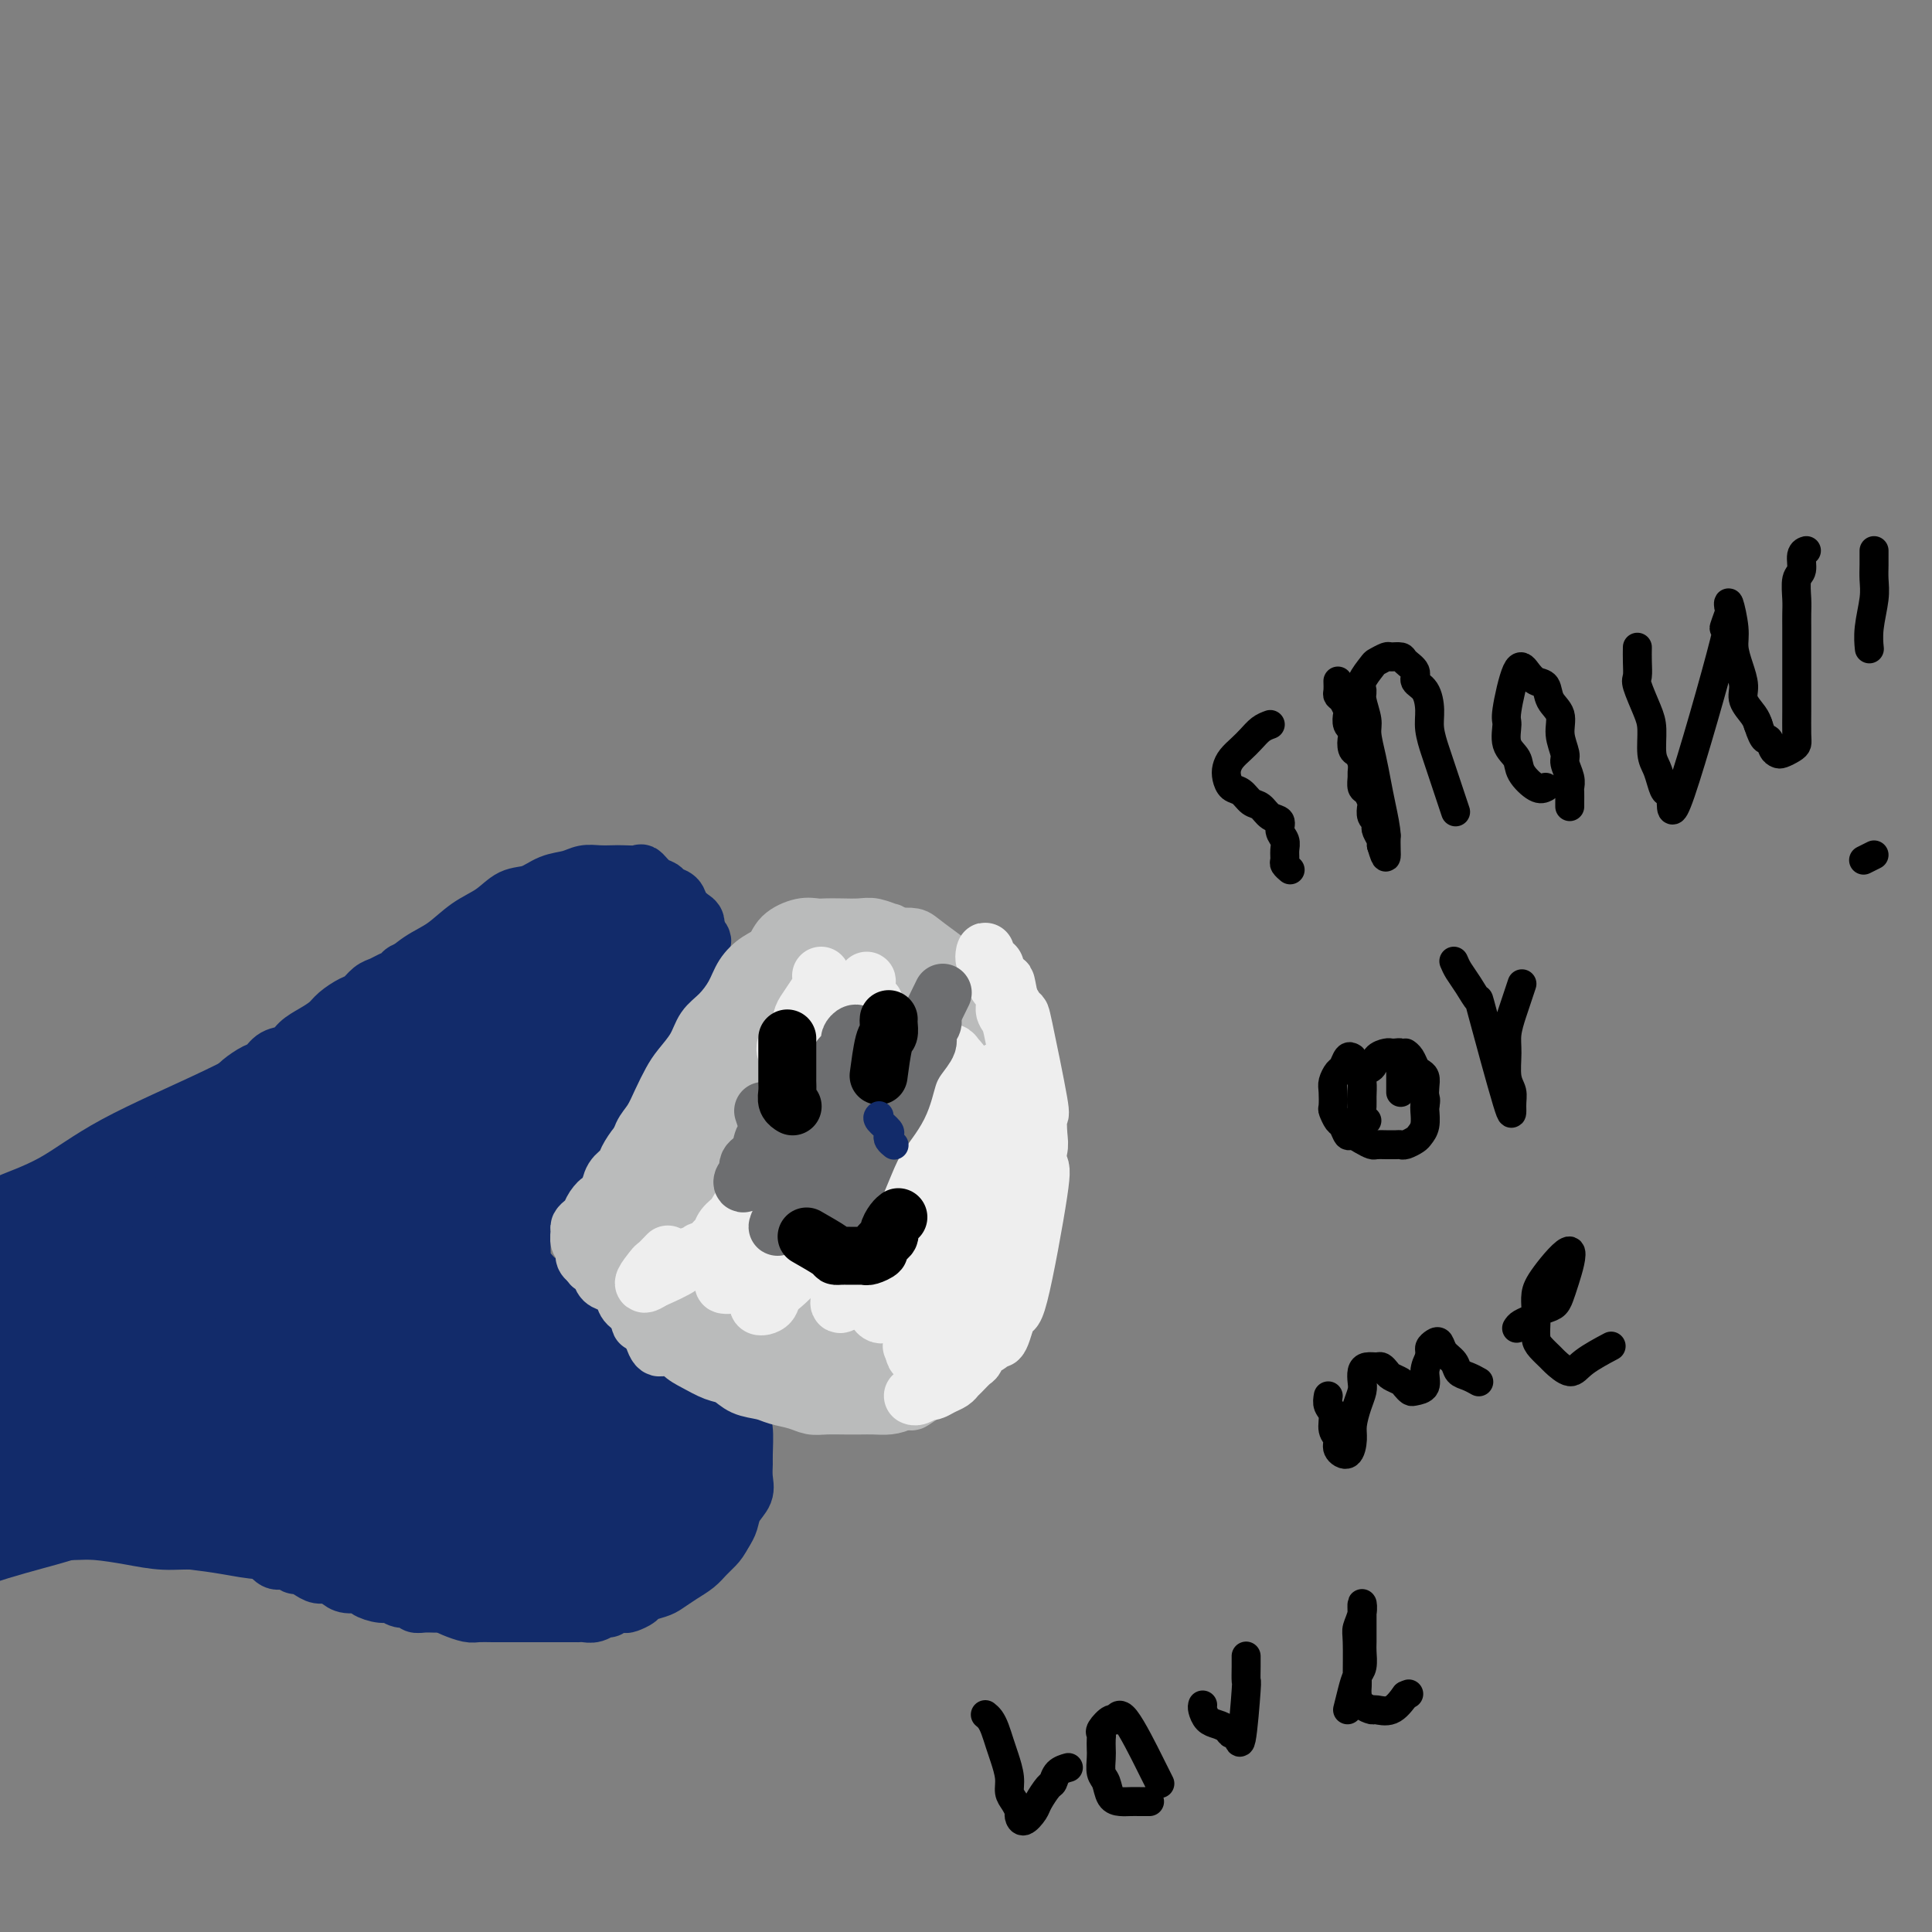 <svg viewBox='0 0 400 400' version='1.1' xmlns='http://www.w3.org/2000/svg' xmlns:xlink='http://www.w3.org/1999/xlink'><rect x="0" y="0" width="400" height="400" fill="#808080" stroke="none"/><g fill='none' stroke='#122B6A' stroke-width='12' stroke-linecap='round' stroke-linejoin='round'><path d='M62,222c-0.183,-0.199 -0.366,-0.397 0,-1c0.366,-0.603 1.282,-1.609 2,-2c0.718,-0.391 1.237,-0.165 2,-1c0.763,-0.835 1.771,-2.730 3,-4c1.229,-1.270 2.680,-1.914 4,-3c1.320,-1.086 2.508,-2.616 4,-4c1.492,-1.384 3.287,-2.624 5,-4c1.713,-1.376 3.343,-2.887 5,-4c1.657,-1.113 3.342,-1.827 5,-3c1.658,-1.173 3.289,-2.804 5,-4c1.711,-1.196 3.501,-1.955 5,-3c1.499,-1.045 2.708,-2.375 4,-3c1.292,-0.625 2.666,-0.546 4,-1c1.334,-0.454 2.626,-1.442 4,-2c1.374,-0.558 2.828,-0.685 4,-1c1.172,-0.315 2.062,-0.816 3,-1c0.938,-0.184 1.924,-0.051 3,0c1.076,0.051 2.241,0.020 3,0c0.759,-0.020 1.110,-0.031 2,0c0.890,0.031 2.317,0.102 3,0c0.683,-0.102 0.621,-0.379 1,0c0.379,0.379 1.200,1.414 2,2c0.800,0.586 1.580,0.724 2,1c0.420,0.276 0.480,0.689 1,1c0.520,0.311 1.498,0.520 2,1c0.502,0.480 0.526,1.232 1,2c0.474,0.768 1.397,1.553 2,2c0.603,0.447 0.887,0.556 1,1c0.113,0.444 0.057,1.222 0,2'/><path d='M144,193c2.083,2.214 1.291,1.748 1,2c-0.291,0.252 -0.081,1.221 0,2c0.081,0.779 0.033,1.367 0,2c-0.033,0.633 -0.049,1.309 0,2c0.049,0.691 0.165,1.395 0,2c-0.165,0.605 -0.611,1.111 -1,2c-0.389,0.889 -0.722,2.160 -1,3c-0.278,0.840 -0.502,1.248 -1,2c-0.498,0.752 -1.269,1.848 -2,3c-0.731,1.152 -1.421,2.360 -2,3c-0.579,0.640 -1.047,0.710 -2,2c-0.953,1.290 -2.392,3.799 -3,5c-0.608,1.201 -0.385,1.094 -1,2c-0.615,0.906 -2.067,2.824 -3,4c-0.933,1.176 -1.349,1.610 -2,2c-0.651,0.390 -1.539,0.737 -2,1c-0.461,0.263 -0.494,0.441 -1,1c-0.506,0.559 -1.483,1.497 -2,2c-0.517,0.503 -0.573,0.569 -1,1c-0.427,0.431 -1.224,1.225 -2,2c-0.776,0.775 -1.529,1.531 -2,2c-0.471,0.469 -0.659,0.650 -1,1c-0.341,0.350 -0.834,0.867 -1,1c-0.166,0.133 -0.006,-0.118 -1,1c-0.994,1.118 -3.141,3.605 -4,5c-0.859,1.395 -0.429,1.697 0,2'/><path d='M110,250c-5.558,6.842 -2.953,2.945 -2,2c0.953,-0.945 0.255,1.060 0,2c-0.255,0.940 -0.068,0.814 0,1c0.068,0.186 0.017,0.683 0,1c-0.017,0.317 -0.002,0.452 0,1c0.002,0.548 -0.011,1.509 0,2c0.011,0.491 0.044,0.513 0,1c-0.044,0.487 -0.166,1.439 0,2c0.166,0.561 0.622,0.733 1,1c0.378,0.267 0.680,0.631 1,1c0.320,0.369 0.658,0.743 1,1c0.342,0.257 0.686,0.398 1,1c0.314,0.602 0.596,1.666 1,2c0.404,0.334 0.929,-0.060 1,0c0.071,0.060 -0.314,0.576 0,1c0.314,0.424 1.326,0.757 2,1c0.674,0.243 1.009,0.397 1,1c-0.009,0.603 -0.363,1.654 0,2c0.363,0.346 1.445,-0.015 2,0c0.555,0.015 0.585,0.404 1,1c0.415,0.596 1.214,1.399 2,2c0.786,0.601 1.559,1.001 2,1c0.441,-0.001 0.551,-0.402 1,0c0.449,0.402 1.236,1.608 2,2c0.764,0.392 1.504,-0.031 2,0c0.496,0.031 0.748,0.515 1,1'/><path d='M130,280c2.384,1.038 1.843,0.135 2,0c0.157,-0.135 1.011,0.500 2,1c0.989,0.500 2.114,0.865 3,1c0.886,0.135 1.532,0.039 2,0c0.468,-0.039 0.759,-0.022 1,0c0.241,0.022 0.432,0.047 1,0c0.568,-0.047 1.515,-0.168 2,0c0.485,0.168 0.510,0.625 1,1c0.490,0.375 1.444,0.668 2,1c0.556,0.332 0.713,0.704 1,1c0.287,0.296 0.703,0.515 1,1c0.297,0.485 0.475,1.234 1,2c0.525,0.766 1.398,1.549 2,2c0.602,0.451 0.932,0.569 1,1c0.068,0.431 -0.125,1.175 0,2c0.125,0.825 0.569,1.733 1,2c0.431,0.267 0.849,-0.105 1,1c0.151,1.105 0.034,3.688 0,5c-0.034,1.312 0.016,1.352 0,2c-0.016,0.648 -0.098,1.903 0,3c0.098,1.097 0.377,2.036 0,3c-0.377,0.964 -1.409,1.952 -2,3c-0.591,1.048 -0.740,2.157 -1,3c-0.260,0.843 -0.630,1.422 -1,2'/><path d='M150,317c-0.973,1.822 -1.405,2.376 -2,3c-0.595,0.624 -1.351,1.319 -2,2c-0.649,0.681 -1.190,1.348 -2,2c-0.810,0.652 -1.890,1.288 -3,2c-1.110,0.712 -2.252,1.501 -3,2c-0.748,0.499 -1.102,0.708 -2,1c-0.898,0.292 -2.338,0.666 -3,1c-0.662,0.334 -0.545,0.630 -1,1c-0.455,0.370 -1.483,0.816 -2,1c-0.517,0.184 -0.522,0.106 -1,0c-0.478,-0.106 -1.427,-0.239 -2,0c-0.573,0.239 -0.770,0.849 -1,1c-0.230,0.151 -0.493,-0.156 -1,0c-0.507,0.156 -1.260,0.774 -2,1c-0.740,0.226 -1.469,0.061 -2,0c-0.531,-0.061 -0.865,-0.016 -1,0c-0.135,0.016 -0.070,0.004 -1,0c-0.930,-0.004 -2.854,-0.001 -4,0c-1.146,0.001 -1.515,0.000 -2,0c-0.485,-0.000 -1.088,-0.000 -2,0c-0.912,0.000 -2.135,-0.000 -3,0c-0.865,0.000 -1.371,0.001 -2,0c-0.629,-0.001 -1.379,-0.003 -2,0c-0.621,0.003 -1.111,0.012 -2,0c-0.889,-0.012 -2.176,-0.044 -3,0c-0.824,0.044 -1.183,0.166 -2,0c-0.817,-0.166 -2.090,-0.619 -3,-1c-0.910,-0.381 -1.455,-0.691 -2,-1'/><path d='M92,332c-5.157,-0.305 -2.551,-0.067 -2,0c0.551,0.067 -0.955,-0.039 -2,0c-1.045,0.039 -1.630,0.221 -2,0c-0.370,-0.221 -0.527,-0.847 -1,-1c-0.473,-0.153 -1.263,0.165 -2,0c-0.737,-0.165 -1.423,-0.814 -2,-1c-0.577,-0.186 -1.047,0.091 -2,0c-0.953,-0.091 -2.391,-0.550 -3,-1c-0.609,-0.450 -0.390,-0.890 -1,-1c-0.610,-0.110 -2.050,0.112 -3,0c-0.950,-0.112 -1.410,-0.556 -2,-1c-0.590,-0.444 -1.309,-0.888 -2,-1c-0.691,-0.112 -1.354,0.109 -2,0c-0.646,-0.109 -1.275,-0.549 -2,-1c-0.725,-0.451 -1.546,-0.913 -2,-1c-0.454,-0.087 -0.541,0.202 -1,0c-0.459,-0.202 -1.292,-0.894 -2,-1c-0.708,-0.106 -1.293,0.375 -2,0c-0.707,-0.375 -1.536,-1.604 -2,-2c-0.464,-0.396 -0.562,0.042 -1,0c-0.438,-0.042 -1.216,-0.564 -2,-1c-0.784,-0.436 -1.575,-0.785 -2,-1c-0.425,-0.215 -0.483,-0.295 -2,-1c-1.517,-0.705 -4.492,-2.034 -6,-3c-1.508,-0.966 -1.548,-1.568 -2,-2c-0.452,-0.432 -1.317,-0.693 -2,-1c-0.683,-0.307 -1.184,-0.660 -2,-1c-0.816,-0.340 -1.947,-0.669 -3,-1c-1.053,-0.331 -2.026,-0.666 -3,-1'/><path d='M30,309c-4.110,-2.570 -0.884,-1.995 -1,-2c-0.116,-0.005 -3.575,-0.589 -5,-1c-1.425,-0.411 -0.816,-0.649 -1,-1c-0.184,-0.351 -1.160,-0.814 -2,-1c-0.840,-0.186 -1.545,-0.094 -2,0c-0.455,0.094 -0.659,0.191 -1,0c-0.341,-0.191 -0.819,-0.669 -1,-1c-0.181,-0.331 -0.063,-0.514 0,-1c0.063,-0.486 0.073,-1.276 0,-2c-0.073,-0.724 -0.229,-1.381 0,-2c0.229,-0.619 0.843,-1.199 1,-2c0.157,-0.801 -0.142,-1.823 0,-3c0.142,-1.177 0.724,-2.510 1,-3c0.276,-0.490 0.244,-0.139 1,-3c0.756,-2.861 2.300,-8.935 3,-12c0.700,-3.065 0.557,-3.120 1,-4c0.443,-0.880 1.472,-2.584 2,-4c0.528,-1.416 0.554,-2.545 1,-4c0.446,-1.455 1.312,-3.238 2,-5c0.688,-1.762 1.196,-3.503 2,-5c0.804,-1.497 1.902,-2.748 3,-4'/><path d='M34,249c1.633,-4.364 0.716,-4.274 1,-5c0.284,-0.726 1.771,-2.267 3,-4c1.229,-1.733 2.201,-3.657 3,-5c0.799,-1.343 1.425,-2.104 2,-3c0.575,-0.896 1.099,-1.927 2,-3c0.901,-1.073 2.180,-2.189 3,-3c0.820,-0.811 1.182,-1.316 2,-2c0.818,-0.684 2.091,-1.548 3,-2c0.909,-0.452 1.454,-0.491 2,-1c0.546,-0.509 1.095,-1.487 2,-2c0.905,-0.513 2.167,-0.560 3,-1c0.833,-0.440 1.238,-1.274 2,-2c0.762,-0.726 1.881,-1.345 3,-2c1.119,-0.655 2.239,-1.345 3,-2c0.761,-0.655 1.163,-1.275 2,-2c0.837,-0.725 2.111,-1.556 3,-2c0.889,-0.444 1.395,-0.500 2,-1c0.605,-0.500 1.311,-1.443 2,-2c0.689,-0.557 1.361,-0.727 2,-1c0.639,-0.273 1.244,-0.649 2,-1c0.756,-0.351 1.661,-0.677 2,-1c0.339,-0.323 0.111,-0.643 1,-1c0.889,-0.357 2.893,-0.750 4,-1c1.107,-0.250 1.316,-0.357 1,0c-0.316,0.357 -1.158,1.179 -2,2'/><path d='M87,202c1.407,-0.332 -0.076,0.337 -1,1c-0.924,0.663 -1.289,1.320 -2,2c-0.711,0.680 -1.768,1.382 -3,2c-1.232,0.618 -2.639,1.151 -4,2c-1.361,0.849 -2.675,2.012 -4,3c-1.325,0.988 -2.661,1.800 -4,3c-1.339,1.200 -2.682,2.788 -4,4c-1.318,1.212 -2.613,2.048 -4,3c-1.387,0.952 -2.866,2.018 -4,3c-1.134,0.982 -1.921,1.878 -3,3c-1.079,1.122 -2.448,2.471 -3,3c-0.552,0.529 -0.287,0.238 -3,3c-2.713,2.762 -8.403,8.576 -11,11c-2.597,2.424 -2.100,1.456 -2,2c0.100,0.544 -0.196,2.600 -1,4c-0.804,1.400 -2.117,2.146 -3,3c-0.883,0.854 -1.336,1.818 -2,3c-0.664,1.182 -1.539,2.582 -2,4c-0.461,1.418 -0.509,2.854 -1,4c-0.491,1.146 -1.427,2.001 -2,3c-0.573,0.999 -0.785,2.143 -1,3c-0.215,0.857 -0.434,1.426 -1,3c-0.566,1.574 -1.478,4.154 -2,6c-0.522,1.846 -0.656,2.959 -1,4c-0.344,1.041 -0.900,2.011 -1,3c-0.100,0.989 0.257,1.997 0,3c-0.257,1.003 -1.129,2.002 -2,3'/><path d='M16,293c-2.879,7.477 -0.578,3.170 0,2c0.578,-1.170 -0.567,0.799 -1,2c-0.433,1.201 -0.153,1.635 0,2c0.153,0.365 0.181,0.662 0,1c-0.181,0.338 -0.571,0.718 -1,1c-0.429,0.282 -0.899,0.467 -1,1c-0.101,0.533 0.165,1.413 0,2c-0.165,0.587 -0.761,0.882 -1,1c-0.239,0.118 -0.119,0.059 0,0'/><path d='M31,265c-0.668,0.357 -1.336,0.714 -2,1c-0.664,0.286 -1.325,0.502 -2,1c-0.675,0.498 -1.363,1.279 -2,2c-0.637,0.721 -1.224,1.382 -2,2c-0.776,0.618 -1.740,1.194 -3,2c-1.260,0.806 -2.817,1.841 -4,3c-1.183,1.159 -1.994,2.443 -3,3c-1.006,0.557 -2.209,0.387 -3,1c-0.791,0.613 -1.171,2.008 -2,3c-0.829,0.992 -2.106,1.580 -3,2c-0.894,0.420 -1.405,0.672 -2,1c-0.595,0.328 -1.273,0.731 -2,1c-0.727,0.269 -1.502,0.405 -2,1c-0.498,0.595 -0.719,1.648 -1,2c-0.281,0.352 -0.621,0.003 -1,0c-0.379,-0.003 -0.796,0.339 -1,1c-0.204,0.661 -0.193,1.641 0,2c0.193,0.359 0.569,0.096 1,0c0.431,-0.096 0.917,-0.026 2,0c1.083,0.026 2.765,0.007 4,0c1.235,-0.007 2.025,-0.002 3,0c0.975,0.002 2.136,0.001 3,0c0.864,-0.001 1.432,-0.000 2,0'/><path d='M11,293c2.909,0.044 2.681,0.152 3,0c0.319,-0.152 1.183,-0.566 2,-1c0.817,-0.434 1.585,-0.887 2,-1c0.415,-0.113 0.477,0.116 1,0c0.523,-0.116 1.507,-0.577 2,-1c0.493,-0.423 0.494,-0.807 0,-1c-0.494,-0.193 -1.483,-0.196 -2,0c-0.517,0.196 -0.562,0.592 -1,1c-0.438,0.408 -1.269,0.827 -2,1c-0.731,0.173 -1.362,0.099 -2,0c-0.638,-0.099 -1.283,-0.223 -2,0c-0.717,0.223 -1.505,0.795 -2,1c-0.495,0.205 -0.697,0.044 -1,0c-0.303,-0.044 -0.707,0.029 -1,0c-0.293,-0.029 -0.474,-0.161 -1,0c-0.526,0.161 -1.396,0.614 -2,1c-0.604,0.386 -0.943,0.705 -1,1c-0.057,0.295 0.168,0.566 0,1c-0.168,0.434 -0.730,1.031 0,2c0.730,0.969 2.752,2.311 4,3c1.248,0.689 1.721,0.724 2,1c0.279,0.276 0.366,0.793 1,1c0.634,0.207 1.817,0.103 3,0'/><path d='M14,302c2.101,1.702 2.355,1.958 3,2c0.645,0.042 1.683,-0.128 3,0c1.317,0.128 2.915,0.556 4,1c1.085,0.444 1.658,0.904 3,1c1.342,0.096 3.453,-0.171 5,0c1.547,0.171 2.528,0.781 4,1c1.472,0.219 3.433,0.048 5,0c1.567,-0.048 2.740,0.026 4,0c1.260,-0.026 2.605,-0.152 4,0c1.395,0.152 2.838,0.580 4,1c1.162,0.420 2.042,0.830 3,1c0.958,0.170 1.992,0.101 3,0c1.008,-0.101 1.988,-0.234 3,0c1.012,0.234 2.054,0.833 3,1c0.946,0.167 1.795,-0.099 3,0c1.205,0.099 2.766,0.562 4,1c1.234,0.438 2.141,0.849 3,1c0.859,0.151 1.668,0.041 3,0c1.332,-0.041 3.186,-0.012 5,0c1.814,0.012 3.588,0.007 5,0c1.412,-0.007 2.462,-0.016 4,0c1.538,0.016 3.566,0.056 5,0c1.434,-0.056 2.276,-0.207 3,0c0.724,0.207 1.332,0.774 2,1c0.668,0.226 1.395,0.112 2,0c0.605,-0.112 1.086,-0.223 1,0c-0.086,0.223 -0.739,0.778 -2,1c-1.261,0.222 -3.131,0.111 -5,0'/><path d='M98,314c-1.795,0.380 -3.284,0.831 -5,1c-1.716,0.169 -3.660,0.056 -6,0c-2.340,-0.056 -5.078,-0.055 -7,0c-1.922,0.055 -3.030,0.165 -5,0c-1.970,-0.165 -4.802,-0.607 -7,-1c-2.198,-0.393 -3.763,-0.739 -6,-1c-2.237,-0.261 -5.145,-0.437 -8,-1c-2.855,-0.563 -5.656,-1.513 -8,-2c-2.344,-0.487 -4.232,-0.512 -6,-1c-1.768,-0.488 -3.415,-1.440 -5,-2c-1.585,-0.560 -3.107,-0.728 -4,-1c-0.893,-0.272 -1.155,-0.647 -2,-1c-0.845,-0.353 -2.272,-0.683 -3,-1c-0.728,-0.317 -0.758,-0.621 -1,-1c-0.242,-0.379 -0.695,-0.834 -1,-1c-0.305,-0.166 -0.462,-0.044 -1,0c-0.538,0.044 -1.456,0.012 -2,0c-0.544,-0.012 -0.714,-0.002 -1,0c-0.286,0.002 -0.687,-0.003 -1,0c-0.313,0.003 -0.539,0.016 -1,0c-0.461,-0.016 -1.158,-0.061 -2,0c-0.842,0.061 -1.829,0.226 -3,0c-1.171,-0.226 -2.527,-0.845 -3,-1c-0.473,-0.155 -0.065,0.154 -2,0c-1.935,-0.154 -6.213,-0.772 -8,-1c-1.787,-0.228 -1.082,-0.065 -1,0c0.082,0.065 -0.459,0.033 -1,0'/><path d='M-2,300c-3.818,-0.196 -0.364,0.314 1,1c1.364,0.686 0.637,1.549 1,2c0.363,0.451 1.814,0.491 3,1c1.186,0.509 2.106,1.487 3,2c0.894,0.513 1.764,0.561 3,1c1.236,0.439 2.840,1.268 4,2c1.160,0.732 1.876,1.366 3,2c1.124,0.634 2.654,1.269 4,2c1.346,0.731 2.507,1.558 4,2c1.493,0.442 3.317,0.501 5,1c1.683,0.499 3.224,1.439 5,2c1.776,0.561 3.787,0.741 6,1c2.213,0.259 4.629,0.595 7,1c2.371,0.405 4.698,0.879 7,1c2.302,0.121 4.581,-0.111 6,0c1.419,0.111 1.980,0.565 5,1c3.020,0.435 8.499,0.851 11,1c2.501,0.149 2.024,0.033 2,0c-0.024,-0.033 0.405,0.019 1,0c0.595,-0.019 1.355,-0.108 2,0c0.645,0.108 1.174,0.414 1,0c-0.174,-0.414 -1.050,-1.547 -2,-2c-0.950,-0.453 -1.975,-0.227 -3,0'/><path d='M77,321c-1.675,-0.536 -3.362,-0.874 -5,-1c-1.638,-0.126 -3.226,-0.038 -5,0c-1.774,0.038 -3.732,0.025 -6,0c-2.268,-0.025 -4.845,-0.062 -7,0c-2.155,0.062 -3.889,0.223 -6,0c-2.111,-0.223 -4.600,-0.830 -7,-1c-2.400,-0.170 -4.711,0.098 -7,0c-2.289,-0.098 -4.556,-0.562 -7,-1c-2.444,-0.438 -5.066,-0.849 -7,-1c-1.934,-0.151 -3.179,-0.040 -5,0c-1.821,0.040 -4.218,0.011 -6,0c-1.782,-0.011 -2.948,-0.003 -4,0c-1.052,0.003 -1.990,0.001 -3,0c-1.010,-0.001 -2.091,0.001 -3,0c-0.909,-0.001 -1.645,-0.004 -2,0c-0.355,0.004 -0.330,0.014 -1,0c-0.670,-0.014 -2.034,-0.053 -2,0c0.034,0.053 1.468,0.198 3,0c1.532,-0.198 3.162,-0.740 5,-1c1.838,-0.260 3.885,-0.238 7,-1c3.115,-0.762 7.299,-2.306 10,-3c2.701,-0.694 3.920,-0.536 10,-2c6.080,-1.464 17.022,-4.548 22,-6c4.978,-1.452 3.994,-1.272 3,-1c-0.994,0.272 -1.997,0.636 -3,1'/><path d='M51,304c-1.471,0.762 -3.647,2.168 -6,3c-2.353,0.832 -4.882,1.090 -8,2c-3.118,0.910 -6.824,2.471 -11,4c-4.176,1.529 -8.823,3.027 -12,4c-3.177,0.973 -4.885,1.423 -7,2c-2.115,0.577 -4.636,1.283 -7,2c-2.364,0.717 -4.570,1.447 -6,2c-1.430,0.553 -2.084,0.931 -3,1c-0.916,0.069 -2.093,-0.171 -3,0c-0.907,0.171 -1.545,0.752 -2,1c-0.455,0.248 -0.728,0.161 -1,0c-0.272,-0.161 -0.545,-0.397 0,-2c0.545,-1.603 1.907,-4.575 3,-7c1.093,-2.425 1.917,-4.304 3,-6c1.083,-1.696 2.426,-3.210 4,-6c1.574,-2.790 3.379,-6.857 5,-10c1.621,-3.143 3.058,-5.361 5,-8c1.942,-2.639 4.389,-5.700 7,-9c2.611,-3.300 5.388,-6.840 7,-9c1.612,-2.160 2.060,-2.939 7,-8c4.940,-5.061 14.372,-14.404 19,-19c4.628,-4.596 4.453,-4.444 5,-5c0.547,-0.556 1.817,-1.819 3,-3c1.183,-1.181 2.280,-2.279 3,-3c0.720,-0.721 1.063,-1.063 1,-1c-0.063,0.063 -0.531,0.532 -1,1'/><path d='M56,230c5.278,-6.233 -7.028,6.186 -14,13c-6.972,6.814 -8.612,8.023 -12,11c-3.388,2.977 -8.525,7.723 -12,11c-3.475,3.277 -5.289,5.085 -9,8c-3.711,2.915 -9.320,6.939 -12,9c-2.680,2.061 -2.431,2.161 -3,3c-0.569,0.839 -1.956,2.417 -2,2c-0.044,-0.417 1.255,-2.828 3,-5c1.745,-2.172 3.934,-4.105 6,-6c2.066,-1.895 4.007,-3.752 8,-7c3.993,-3.248 10.038,-7.887 15,-12c4.962,-4.113 8.843,-7.699 13,-11c4.157,-3.301 8.591,-6.317 12,-9c3.409,-2.683 5.791,-5.032 8,-7c2.209,-1.968 4.243,-3.553 6,-5c1.757,-1.447 3.237,-2.754 5,-4c1.763,-1.246 3.811,-2.430 4,-3c0.189,-0.570 -1.480,-0.527 0,-2c1.480,-1.473 6.110,-4.464 -2,1c-8.110,5.464 -28.960,19.383 -40,27c-11.040,7.617 -12.270,8.933 -15,11c-2.730,2.067 -6.958,4.884 -10,7c-3.042,2.116 -4.896,3.531 -7,5c-2.104,1.469 -4.458,2.991 -6,4c-1.542,1.009 -2.271,1.504 -3,2'/><path d='M-11,273c-13.623,8.882 -6.180,3.586 -3,1c3.180,-2.586 2.097,-2.462 3,-3c0.903,-0.538 3.792,-1.738 6,-3c2.208,-1.262 3.735,-2.584 7,-5c3.265,-2.416 8.268,-5.924 13,-9c4.732,-3.076 9.192,-5.720 15,-9c5.808,-3.280 12.966,-7.196 18,-10c5.034,-2.804 7.946,-4.495 11,-6c3.054,-1.505 6.249,-2.823 9,-4c2.751,-1.177 5.056,-2.214 7,-3c1.944,-0.786 3.527,-1.322 5,-2c1.473,-0.678 2.836,-1.497 4,-2c1.164,-0.503 2.129,-0.689 3,-1c0.871,-0.311 1.650,-0.749 2,-1c0.350,-0.251 0.273,-0.317 -1,0c-1.273,0.317 -3.740,1.017 -7,2c-3.260,0.983 -7.312,2.248 -14,5c-6.688,2.752 -16.012,6.990 -22,10c-5.988,3.010 -8.639,4.792 -16,8c-7.361,3.208 -19.431,7.840 -25,10c-5.569,2.160 -4.636,1.847 -5,2c-0.364,0.153 -2.025,0.773 -3,1c-0.975,0.227 -1.262,0.061 -2,0c-0.738,-0.061 -1.925,-0.017 -2,0c-0.075,0.017 0.963,0.009 2,0'/><path d='M-6,254c-13.901,5.413 -2.154,0.447 3,-2c5.154,-2.447 3.716,-2.374 5,-3c1.284,-0.626 5.291,-1.951 9,-4c3.709,-2.049 7.119,-4.823 13,-8c5.881,-3.177 14.233,-6.756 21,-10c6.767,-3.244 11.950,-6.154 17,-9c5.050,-2.846 9.968,-5.630 15,-8c5.032,-2.370 10.179,-4.327 14,-6c3.821,-1.673 6.316,-3.064 9,-4c2.684,-0.936 5.558,-1.417 8,-2c2.442,-0.583 4.453,-1.266 6,-2c1.547,-0.734 2.632,-1.518 4,-2c1.368,-0.482 3.021,-0.661 4,-1c0.979,-0.339 1.284,-0.837 2,-1c0.716,-0.163 1.844,0.009 2,0c0.156,-0.009 -0.661,-0.200 -2,0c-1.339,0.200 -3.200,0.789 -8,3c-4.800,2.211 -12.540,6.043 -20,10c-7.460,3.957 -14.639,8.040 -20,11c-5.361,2.960 -8.905,4.797 -18,11c-9.095,6.203 -23.741,16.772 -28,20c-4.259,3.228 1.871,-0.886 8,-5'/><path d='M38,242c9.325,-6.905 28.637,-21.667 37,-28c8.363,-6.333 5.776,-4.236 6,-4c0.224,0.236 3.257,-1.388 5,-3c1.743,-1.612 2.195,-3.212 3,-4c0.805,-0.788 1.963,-0.763 3,-1c1.037,-0.237 1.952,-0.736 1,0c-0.952,0.736 -3.772,2.709 -6,5c-2.228,2.291 -3.863,4.901 -8,10c-4.137,5.099 -10.777,12.685 -17,20c-6.223,7.315 -12.028,14.357 -17,20c-4.972,5.643 -9.111,9.887 -12,13c-2.889,3.113 -4.527,5.095 -6,7c-1.473,1.905 -2.782,3.732 -4,5c-1.218,1.268 -2.347,1.978 -3,2c-0.653,0.022 -0.832,-0.643 0,-2c0.832,-1.357 2.676,-3.406 5,-6c2.324,-2.594 5.130,-5.733 9,-11c3.870,-5.267 8.804,-12.663 13,-18c4.196,-5.337 7.652,-8.617 10,-11c2.348,-2.383 3.586,-3.871 7,-8c3.414,-4.129 9.002,-10.901 10,-12c0.998,-1.099 -2.596,3.473 -6,8c-3.404,4.527 -6.618,9.007 -11,15c-4.382,5.993 -9.931,13.498 -14,19c-4.069,5.502 -6.658,9.001 -9,12c-2.342,2.999 -4.438,5.500 -6,8c-1.562,2.500 -2.589,5.000 -4,7c-1.411,2.000 -3.205,3.500 -5,5'/><path d='M19,290c-8.867,11.976 -3.534,4.915 -2,3c1.534,-1.915 -0.729,1.317 -2,3c-1.271,1.683 -1.548,1.816 -2,2c-0.452,0.184 -1.079,0.420 -2,1c-0.921,0.580 -2.135,1.503 -3,2c-0.865,0.497 -1.382,0.566 -2,1c-0.618,0.434 -1.339,1.232 -2,2c-0.661,0.768 -1.263,1.507 -2,2c-0.737,0.493 -1.610,0.739 -2,1c-0.390,0.261 -0.298,0.538 -1,1c-0.702,0.462 -2.199,1.109 -2,1c0.199,-0.109 2.095,-0.974 4,-2c1.905,-1.026 3.817,-2.214 7,-5c3.183,-2.786 7.635,-7.170 13,-12c5.365,-4.830 11.644,-10.107 17,-15c5.356,-4.893 9.789,-9.403 15,-15c5.211,-5.597 11.200,-12.283 16,-17c4.800,-4.717 8.412,-7.466 12,-11c3.588,-3.534 7.151,-7.852 10,-11c2.849,-3.148 4.983,-5.127 7,-7c2.017,-1.873 3.917,-3.639 5,-5c1.083,-1.361 1.348,-2.315 3,-4c1.652,-1.685 4.690,-4.101 2,-2c-2.690,2.101 -11.109,8.720 -17,14c-5.891,5.280 -9.255,9.223 -13,13c-3.745,3.777 -7.873,7.389 -12,11'/><path d='M66,241c-10.735,10.743 -16.571,18.600 -20,23c-3.429,4.400 -4.449,5.344 -6,7c-1.551,1.656 -3.632,4.024 -5,6c-1.368,1.976 -2.022,3.558 -3,5c-0.978,1.442 -2.279,2.743 -2,3c0.279,0.257 2.138,-0.530 4,-2c1.862,-1.470 3.729,-3.624 7,-7c3.271,-3.376 7.948,-7.975 13,-13c5.052,-5.025 10.478,-10.477 15,-15c4.522,-4.523 8.138,-8.117 12,-12c3.862,-3.883 7.970,-8.057 11,-11c3.030,-2.943 4.984,-4.656 7,-7c2.016,-2.344 4.096,-5.317 6,-7c1.904,-1.683 3.633,-2.074 5,-3c1.367,-0.926 2.371,-2.386 3,-3c0.629,-0.614 0.882,-0.380 1,0c0.118,0.380 0.101,0.908 -1,2c-1.101,1.092 -3.284,2.750 -6,6c-2.716,3.250 -5.963,8.092 -11,14c-5.037,5.908 -11.864,12.882 -17,19c-5.136,6.118 -8.582,11.379 -12,16c-3.418,4.621 -6.808,8.600 -10,12c-3.192,3.400 -6.185,6.221 -8,8c-1.815,1.779 -2.450,2.518 -6,6c-3.550,3.482 -10.014,9.709 -12,11c-1.986,1.291 0.507,-2.355 3,-6'/><path d='M34,293c1.315,-2.001 3.102,-4.004 6,-8c2.898,-3.996 6.906,-9.985 11,-15c4.094,-5.015 8.272,-9.056 12,-13c3.728,-3.944 7.004,-7.791 10,-11c2.996,-3.209 5.712,-5.781 8,-8c2.288,-2.219 4.146,-4.085 6,-6c1.854,-1.915 3.702,-3.877 5,-5c1.298,-1.123 2.046,-1.405 3,-2c0.954,-0.595 2.115,-1.501 2,-1c-0.115,0.501 -1.507,2.411 -3,4c-1.493,1.589 -3.089,2.858 -5,5c-1.911,2.142 -4.138,5.157 -7,8c-2.862,2.843 -6.360,5.515 -10,9c-3.640,3.485 -7.421,7.784 -11,11c-3.579,3.216 -6.958,5.350 -10,8c-3.042,2.650 -5.749,5.816 -8,8c-2.251,2.184 -4.045,3.387 -6,5c-1.955,1.613 -4.072,3.637 -6,5c-1.928,1.363 -3.666,2.067 -5,3c-1.334,0.933 -2.262,2.096 -3,3c-0.738,0.904 -1.286,1.551 -2,2c-0.714,0.449 -1.593,0.701 -2,1c-0.407,0.299 -0.341,0.647 -1,1c-0.659,0.353 -2.043,0.713 -2,1c0.043,0.287 1.511,0.500 3,0c1.489,-0.500 2.997,-1.714 5,-3c2.003,-1.286 4.502,-2.643 7,-4'/><path d='M31,291c3.139,-1.998 4.487,-3.993 7,-6c2.513,-2.007 6.193,-4.026 10,-7c3.807,-2.974 7.742,-6.904 11,-10c3.258,-3.096 5.840,-5.358 9,-8c3.160,-2.642 6.899,-5.664 10,-9c3.101,-3.336 5.563,-6.986 8,-10c2.437,-3.014 4.848,-5.393 7,-8c2.152,-2.607 4.046,-5.443 6,-8c1.954,-2.557 3.968,-4.834 6,-7c2.032,-2.166 4.081,-4.222 6,-6c1.919,-1.778 3.709,-3.278 5,-5c1.291,-1.722 2.083,-3.667 3,-5c0.917,-1.333 1.961,-2.055 3,-3c1.039,-0.945 2.075,-2.113 3,-3c0.925,-0.887 1.739,-1.492 2,-2c0.261,-0.508 -0.031,-0.918 0,-1c0.031,-0.082 0.386,0.163 0,1c-0.386,0.837 -1.513,2.264 -3,4c-1.487,1.736 -3.334,3.780 -5,6c-1.666,2.220 -3.150,4.616 -6,8c-2.850,3.384 -7.066,7.756 -10,11c-2.934,3.244 -4.585,5.361 -12,15c-7.415,9.639 -20.595,26.801 -27,35c-6.405,8.199 -6.036,7.435 -7,9c-0.964,1.565 -3.259,5.460 -5,8c-1.741,2.540 -2.926,3.726 -4,5c-1.074,1.274 -2.037,2.637 -3,4'/><path d='M45,299c-13.041,16.818 -4.642,6.363 -2,3c2.642,-3.363 -0.473,0.366 -1,1c-0.527,0.634 1.534,-1.827 3,-4c1.466,-2.173 2.337,-4.058 4,-6c1.663,-1.942 4.118,-3.941 7,-7c2.882,-3.059 6.191,-7.179 9,-11c2.809,-3.821 5.118,-7.342 8,-11c2.882,-3.658 6.338,-7.453 9,-11c2.662,-3.547 4.530,-6.846 7,-10c2.470,-3.154 5.542,-6.163 8,-9c2.458,-2.837 4.300,-5.501 6,-8c1.700,-2.499 3.256,-4.833 5,-7c1.744,-2.167 3.676,-4.166 5,-6c1.324,-1.834 2.041,-3.502 3,-5c0.959,-1.498 2.159,-2.825 3,-4c0.841,-1.175 1.323,-2.197 2,-3c0.677,-0.803 1.548,-1.387 2,-2c0.452,-0.613 0.484,-1.254 1,-2c0.516,-0.746 1.516,-1.598 2,-2c0.484,-0.402 0.450,-0.353 1,-1c0.550,-0.647 1.682,-1.991 2,-1c0.318,0.991 -0.177,4.318 -1,7c-0.823,2.682 -1.973,4.719 -3,7c-1.027,2.281 -1.930,4.806 -4,8c-2.070,3.194 -5.306,7.055 -8,11c-2.694,3.945 -4.847,7.972 -7,12'/><path d='M106,238c-3.383,4.751 -4.342,5.128 -6,7c-1.658,1.872 -4.016,5.238 -6,8c-1.984,2.762 -3.593,4.921 -5,7c-1.407,2.079 -2.611,4.080 -4,6c-1.389,1.920 -2.961,3.761 -4,5c-1.039,1.239 -1.543,1.877 -2,3c-0.457,1.123 -0.868,2.732 -1,3c-0.132,0.268 0.014,-0.804 1,-2c0.986,-1.196 2.811,-2.517 4,-4c1.189,-1.483 1.741,-3.130 3,-5c1.259,-1.870 3.224,-3.965 5,-6c1.776,-2.035 3.364,-4.011 5,-6c1.636,-1.989 3.319,-3.989 5,-6c1.681,-2.011 3.360,-4.031 5,-6c1.640,-1.969 3.240,-3.887 5,-6c1.760,-2.113 3.680,-4.421 5,-6c1.320,-1.579 2.040,-2.428 4,-5c1.960,-2.572 5.159,-6.867 7,-9c1.841,-2.133 2.324,-2.105 3,-3c0.676,-0.895 1.544,-2.713 2,-4c0.456,-1.287 0.500,-2.044 1,-3c0.500,-0.956 1.454,-2.113 2,-3c0.546,-0.887 0.682,-1.506 1,-2c0.318,-0.494 0.816,-0.864 1,-2c0.184,-1.136 0.052,-3.039 0,-4c-0.052,-0.961 -0.026,-0.981 0,-1'/><path d='M137,194c1.012,-3.044 0.042,-1.156 -1,-1c-1.042,0.156 -2.155,-1.422 -3,-2c-0.845,-0.578 -1.423,-0.156 -2,0c-0.577,0.156 -1.155,0.046 -2,0c-0.845,-0.046 -1.959,-0.028 -3,0c-1.041,0.028 -2.011,0.067 -3,0c-0.989,-0.067 -1.997,-0.240 -3,0c-1.003,0.240 -2.001,0.893 -3,1c-0.999,0.107 -2.001,-0.333 -3,0c-0.999,0.333 -1.996,1.439 -3,2c-1.004,0.561 -2.015,0.577 -3,1c-0.985,0.423 -1.942,1.253 -3,2c-1.058,0.747 -2.215,1.411 -3,2c-0.785,0.589 -1.198,1.105 -2,2c-0.802,0.895 -1.992,2.171 -3,3c-1.008,0.829 -1.832,1.213 -3,3c-1.168,1.787 -2.679,4.977 -4,7c-1.321,2.023 -2.452,2.877 -3,4c-0.548,1.123 -0.514,2.514 -1,4c-0.486,1.486 -1.493,3.067 -2,4c-0.507,0.933 -0.514,1.217 -1,5c-0.486,3.783 -1.451,11.063 -2,15c-0.549,3.937 -0.683,4.531 -1,6c-0.317,1.469 -0.817,3.814 -1,6c-0.183,2.186 -0.049,4.215 0,6c0.049,1.785 0.013,3.327 0,5c-0.013,1.673 -0.004,3.478 0,5c0.004,1.522 0.002,2.761 0,4'/><path d='M79,278c-0.864,8.746 -0.525,4.609 0,4c0.525,-0.609 1.234,2.308 2,4c0.766,1.692 1.588,2.159 2,3c0.412,0.841 0.415,2.056 1,3c0.585,0.944 1.751,1.618 3,2c1.249,0.382 2.582,0.472 4,1c1.418,0.528 2.920,1.493 4,2c1.080,0.507 1.739,0.554 3,1c1.261,0.446 3.124,1.289 5,2c1.876,0.711 3.767,1.290 5,2c1.233,0.710 1.810,1.552 3,2c1.190,0.448 2.995,0.502 4,1c1.005,0.498 1.211,1.440 2,2c0.789,0.560 2.163,0.737 3,1c0.837,0.263 1.138,0.610 2,1c0.862,0.390 2.285,0.822 3,1c0.715,0.178 0.722,0.102 1,0c0.278,-0.102 0.826,-0.230 1,-1c0.174,-0.770 -0.028,-2.183 0,-3c0.028,-0.817 0.286,-1.039 0,-4c-0.286,-2.961 -1.115,-8.661 -2,-12c-0.885,-3.339 -1.825,-4.316 -3,-6c-1.175,-1.684 -2.583,-4.075 -4,-6c-1.417,-1.925 -2.841,-3.383 -4,-5c-1.159,-1.617 -2.053,-3.392 -3,-5c-0.947,-1.608 -1.947,-3.048 -3,-4c-1.053,-0.952 -2.158,-1.415 -3,-2c-0.842,-0.585 -1.421,-1.293 -2,-2'/><path d='M103,260c-4.025,-5.007 -3.087,-2.523 -3,-2c0.087,0.523 -0.678,-0.913 -1,-1c-0.322,-0.087 -0.202,1.176 0,2c0.202,0.824 0.485,1.208 1,2c0.515,0.792 1.263,1.993 2,3c0.737,1.007 1.464,1.821 2,3c0.536,1.179 0.881,2.725 2,4c1.119,1.275 3.013,2.281 4,3c0.987,0.719 1.067,1.151 2,2c0.933,0.849 2.718,2.114 4,3c1.282,0.886 2.062,1.393 3,2c0.938,0.607 2.033,1.315 3,2c0.967,0.685 1.806,1.348 3,2c1.194,0.652 2.742,1.293 4,2c1.258,0.707 2.225,1.480 3,2c0.775,0.520 1.360,0.787 2,1c0.640,0.213 1.337,0.372 2,1c0.663,0.628 1.291,1.726 2,2c0.709,0.274 1.499,-0.278 2,0c0.501,0.278 0.711,1.384 1,2c0.289,0.616 0.655,0.743 1,1c0.345,0.257 0.670,0.645 1,1c0.330,0.355 0.665,0.678 1,1'/><path d='M144,298c5.805,4.365 1.318,1.778 0,1c-1.318,-0.778 0.532,0.253 1,2c0.468,1.747 -0.448,4.211 -1,5c-0.552,0.789 -0.741,-0.098 -1,0c-0.259,0.098 -0.588,1.181 -1,2c-0.412,0.819 -0.906,1.374 -2,2c-1.094,0.626 -2.787,1.323 -4,2c-1.213,0.677 -1.946,1.333 -3,2c-1.054,0.667 -2.430,1.344 -4,2c-1.570,0.656 -3.333,1.289 -5,2c-1.667,0.711 -3.238,1.498 -5,2c-1.762,0.502 -3.715,0.718 -6,1c-2.285,0.282 -4.904,0.631 -7,1c-2.096,0.369 -3.670,0.760 -6,1c-2.330,0.240 -5.414,0.330 -8,0c-2.586,-0.330 -4.672,-1.079 -7,-2c-2.328,-0.921 -4.896,-2.014 -7,-3c-2.104,-0.986 -3.742,-1.863 -6,-3c-2.258,-1.137 -5.136,-2.533 -7,-4c-1.864,-1.467 -2.715,-3.006 -4,-4c-1.285,-0.994 -3.004,-1.442 -5,-3c-1.996,-1.558 -4.268,-4.227 -6,-6c-1.732,-1.773 -2.923,-2.649 -3,-3c-0.077,-0.351 0.962,-0.175 2,0'/><path d='M49,295c-1.617,-2.101 2.340,0.645 5,2c2.660,1.355 4.024,1.318 6,2c1.976,0.682 4.563,2.084 7,3c2.437,0.916 4.723,1.345 7,2c2.277,0.655 4.545,1.534 7,2c2.455,0.466 5.099,0.517 8,1c2.901,0.483 6.061,1.397 9,2c2.939,0.603 5.657,0.894 8,1c2.343,0.106 4.311,0.029 6,0c1.689,-0.029 3.100,-0.008 5,0c1.900,0.008 4.291,0.002 6,0c1.709,-0.002 2.737,0.000 4,0c1.263,-0.000 2.760,-0.002 4,0c1.240,0.002 2.221,0.008 3,0c0.779,-0.008 1.354,-0.029 2,0c0.646,0.029 1.364,0.110 2,0c0.636,-0.110 1.191,-0.410 1,0c-0.191,0.410 -1.129,1.529 -2,2c-0.871,0.471 -1.675,0.293 -3,1c-1.325,0.707 -3.171,2.297 -4,3c-0.829,0.703 -0.642,0.517 -5,2c-4.358,1.483 -13.261,4.635 -17,6c-3.739,1.365 -2.314,0.945 -2,1c0.314,0.055 -0.482,0.587 -1,1c-0.518,0.413 -0.759,0.706 -1,1'/><path d='M104,327c-4.932,2.868 -0.262,1.537 2,1c2.262,-0.537 2.115,-0.280 3,0c0.885,0.280 2.802,0.584 4,0c1.198,-0.584 1.677,-2.054 3,-3c1.323,-0.946 3.491,-1.367 5,-2c1.509,-0.633 2.359,-1.479 3,-2c0.641,-0.521 1.074,-0.716 2,-1c0.926,-0.284 2.346,-0.657 3,-1c0.654,-0.343 0.541,-0.655 1,-1c0.459,-0.345 1.489,-0.722 2,-1c0.511,-0.278 0.504,-0.459 1,-1c0.496,-0.541 1.496,-1.444 2,-2c0.504,-0.556 0.513,-0.764 1,-1c0.487,-0.236 1.451,-0.499 2,-1c0.549,-0.501 0.683,-1.241 1,-2c0.317,-0.759 0.815,-1.536 1,-2c0.185,-0.464 0.056,-0.614 0,-1c-0.056,-0.386 -0.037,-1.008 0,-2c0.037,-0.992 0.094,-2.354 0,-3c-0.094,-0.646 -0.339,-0.576 -2,-2c-1.661,-1.424 -4.738,-4.343 -6,-6c-1.262,-1.657 -0.709,-2.052 -8,-6c-7.291,-3.948 -22.424,-11.447 -30,-15c-7.576,-3.553 -7.593,-3.158 -8,-3c-0.407,0.158 -1.203,0.079 -2,0'/><path d='M84,270c-6.212,-1.998 -1.742,2.009 1,4c2.742,1.991 3.754,1.968 5,3c1.246,1.032 2.724,3.119 5,5c2.276,1.881 5.350,3.554 8,5c2.650,1.446 4.874,2.664 7,4c2.126,1.336 4.152,2.789 6,4c1.848,1.211 3.517,2.180 5,3c1.483,0.820 2.779,1.491 4,2c1.221,0.509 2.365,0.857 3,1c0.635,0.143 0.759,0.081 1,0c0.241,-0.081 0.600,-0.182 0,-1c-0.600,-0.818 -2.157,-2.353 -4,-4c-1.843,-1.647 -3.970,-3.408 -6,-5c-2.030,-1.592 -3.961,-3.017 -6,-5c-2.039,-1.983 -4.184,-4.524 -6,-6c-1.816,-1.476 -3.302,-1.888 -5,-3c-1.698,-1.112 -3.607,-2.924 -5,-4c-1.393,-1.076 -2.271,-1.415 -3,-2c-0.729,-0.585 -1.308,-1.417 -2,-2c-0.692,-0.583 -1.497,-0.918 -1,0c0.497,0.918 2.297,3.090 3,4c0.703,0.910 0.310,0.559 4,4c3.690,3.441 11.463,10.675 15,14c3.537,3.325 2.837,2.741 3,3c0.163,0.259 1.189,1.360 1,1c-0.189,-0.360 -1.595,-2.180 -3,-4'/><path d='M114,291c-0.977,-1.539 -2.420,-3.885 -4,-6c-1.580,-2.115 -3.296,-3.997 -5,-6c-1.704,-2.003 -3.395,-4.125 -5,-6c-1.605,-1.875 -3.125,-3.503 -4,-5c-0.875,-1.497 -1.105,-2.861 -2,-4c-0.895,-1.139 -2.454,-2.051 -3,-3c-0.546,-0.949 -0.077,-1.935 0,-2c0.077,-0.065 -0.236,0.791 0,2c0.236,1.209 1.023,2.770 2,5c0.977,2.230 2.146,5.130 3,8c0.854,2.870 1.394,5.711 2,8c0.606,2.289 1.278,4.027 2,6c0.722,1.973 1.492,4.181 2,6c0.508,1.819 0.752,3.250 1,4c0.248,0.750 0.501,0.820 0,1c-0.501,0.180 -1.755,0.471 -3,0c-1.245,-0.471 -2.481,-1.704 -4,-3c-1.519,-1.296 -3.321,-2.654 -5,-4c-1.679,-1.346 -3.234,-2.681 -5,-4c-1.766,-1.319 -3.742,-2.622 -5,-4c-1.258,-1.378 -1.798,-2.831 -3,-4c-1.202,-1.169 -3.068,-2.055 -3,-2c0.068,0.055 2.068,1.051 4,2c1.932,0.949 3.796,1.852 6,3c2.204,1.148 4.747,2.540 7,4c2.253,1.460 4.215,2.989 6,4c1.785,1.011 3.392,1.506 5,2'/><path d='M103,293c4.861,2.669 3.013,1.843 3,2c-0.013,0.157 1.808,1.298 2,1c0.192,-0.298 -1.247,-2.035 -3,-3c-1.753,-0.965 -3.822,-1.158 -6,-2c-2.178,-0.842 -4.467,-2.332 -7,-3c-2.533,-0.668 -5.311,-0.514 -8,-1c-2.689,-0.486 -5.288,-1.613 -8,-2c-2.712,-0.387 -5.537,-0.033 -8,0c-2.463,0.033 -4.566,-0.256 -6,0c-1.434,0.256 -2.201,1.056 -3,2c-0.799,0.944 -1.630,2.033 -2,3c-0.370,0.967 -0.280,1.814 0,3c0.280,1.186 0.748,2.713 2,4c1.252,1.287 3.287,2.336 5,3c1.713,0.664 3.104,0.945 5,1c1.896,0.055 4.298,-0.115 6,0c1.702,0.115 2.704,0.516 4,0c1.296,-0.516 2.884,-1.949 4,-3c1.116,-1.051 1.759,-1.721 2,-3c0.241,-1.279 0.081,-3.169 0,-4c-0.081,-0.831 -0.084,-0.603 0,-1c0.084,-0.397 0.254,-1.418 -2,-2c-2.254,-0.582 -6.933,-0.725 -9,-1c-2.067,-0.275 -1.523,-0.682 -1,0c0.523,0.682 1.025,2.453 2,4c0.975,1.547 2.421,2.871 4,4c1.579,1.129 3.289,2.065 5,3'/><path d='M84,298c2.062,2.397 2.215,2.888 3,3c0.785,0.112 2.200,-0.157 3,0c0.800,0.157 0.985,0.739 1,1c0.015,0.261 -0.138,0.202 -1,0c-0.862,-0.202 -2.432,-0.545 -4,-1c-1.568,-0.455 -3.133,-1.022 -5,-2c-1.867,-0.978 -4.037,-2.368 -6,-3c-1.963,-0.632 -3.719,-0.507 -5,-1c-1.281,-0.493 -2.088,-1.605 -3,-2c-0.912,-0.395 -1.930,-0.072 -3,0c-1.070,0.072 -2.191,-0.106 -2,0c0.191,0.106 1.694,0.497 3,1c1.306,0.503 2.416,1.120 4,2c1.584,0.880 3.642,2.024 6,3c2.358,0.976 5.017,1.785 6,2c0.983,0.215 0.292,-0.164 6,2c5.708,2.164 17.815,6.871 23,9c5.185,2.129 3.447,1.681 4,2c0.553,0.319 3.397,1.406 5,2c1.603,0.594 1.966,0.695 3,1c1.034,0.305 2.738,0.814 4,1c1.262,0.186 2.080,0.050 3,0c0.920,-0.050 1.940,-0.013 3,0c1.060,0.013 2.160,0.004 3,0c0.840,-0.004 1.420,-0.002 2,0'/><path d='M137,318c3.204,0.374 2.214,0.310 2,0c-0.214,-0.310 0.347,-0.865 1,-1c0.653,-0.135 1.399,0.149 2,0c0.601,-0.149 1.059,-0.731 1,-1c-0.059,-0.269 -0.634,-0.226 -1,0c-0.366,0.226 -0.522,0.634 -1,1c-0.478,0.366 -1.279,0.690 -2,1c-0.721,0.310 -1.362,0.608 -2,1c-0.638,0.392 -1.274,0.879 -2,1c-0.726,0.121 -1.543,-0.123 -2,0c-0.457,0.123 -0.554,0.615 -1,1c-0.446,0.385 -1.241,0.664 -2,1c-0.759,0.336 -1.482,0.729 -2,1c-0.518,0.271 -0.832,0.419 -2,1c-1.168,0.581 -3.191,1.595 -4,2c-0.809,0.405 -0.405,0.203 0,0'/></g>
<g fill='none' stroke='#BABBBB' stroke-width='12' stroke-linecap='round' stroke-linejoin='round'><path d='M122,259c-0.089,-0.545 -0.178,-1.089 0,-2c0.178,-0.911 0.624,-2.187 1,-3c0.376,-0.813 0.682,-1.163 1,-2c0.318,-0.837 0.648,-2.163 1,-3c0.352,-0.837 0.727,-1.187 1,-2c0.273,-0.813 0.443,-2.091 1,-3c0.557,-0.909 1.500,-1.451 2,-2c0.500,-0.549 0.556,-1.106 1,-2c0.444,-0.894 1.275,-2.127 2,-3c0.725,-0.873 1.345,-1.388 2,-2c0.655,-0.612 1.345,-1.322 2,-2c0.655,-0.678 1.274,-1.323 2,-2c0.726,-0.677 1.559,-1.386 2,-2c0.441,-0.614 0.489,-1.133 1,-2c0.511,-0.867 1.484,-2.081 2,-3c0.516,-0.919 0.575,-1.542 1,-2c0.425,-0.458 1.216,-0.752 2,-1c0.784,-0.248 1.562,-0.452 2,-1c0.438,-0.548 0.536,-1.442 1,-2c0.464,-0.558 1.294,-0.779 2,-1c0.706,-0.221 1.288,-0.440 2,-1c0.712,-0.560 1.553,-1.459 2,-2c0.447,-0.541 0.501,-0.722 1,-1c0.499,-0.278 1.442,-0.652 2,-1c0.558,-0.348 0.731,-0.671 1,-1c0.269,-0.329 0.635,-0.665 1,-1'/><path d='M160,210c4.731,-4.051 2.558,-0.680 2,0c-0.558,0.680 0.500,-1.332 1,-2c0.500,-0.668 0.443,0.006 1,0c0.557,-0.006 1.726,-0.693 2,-1c0.274,-0.307 -0.349,-0.233 -1,0c-0.651,0.233 -1.330,0.625 -2,1c-0.670,0.375 -1.331,0.733 -2,1c-0.669,0.267 -1.347,0.441 -2,1c-0.653,0.559 -1.281,1.501 -2,2c-0.719,0.499 -1.528,0.555 -2,1c-0.472,0.445 -0.605,1.278 -1,2c-0.395,0.722 -1.050,1.334 -2,2c-0.950,0.666 -2.194,1.388 -3,2c-0.806,0.612 -1.175,1.114 -2,2c-0.825,0.886 -2.107,2.155 -3,3c-0.893,0.845 -1.399,1.266 -2,2c-0.601,0.734 -1.299,1.779 -2,3c-0.701,1.221 -1.404,2.616 -2,3c-0.596,0.384 -1.083,-0.243 -3,2c-1.917,2.243 -5.262,7.355 -7,10c-1.738,2.645 -1.869,2.822 -2,3'/><path d='M126,247c-3.964,4.753 -2.372,2.636 -2,2c0.372,-0.636 -0.474,0.210 -1,1c-0.526,0.790 -0.730,1.525 -1,2c-0.270,0.475 -0.604,0.690 -1,1c-0.396,0.310 -0.853,0.717 -1,1c-0.147,0.283 0.016,0.443 0,1c-0.016,0.557 -0.210,1.510 0,2c0.210,0.490 0.826,0.517 1,1c0.174,0.483 -0.093,1.424 0,2c0.093,0.576 0.547,0.788 1,1'/><path d='M122,261c0.485,1.279 0.697,0.976 1,1c0.303,0.024 0.695,0.377 1,1c0.305,0.623 0.522,1.518 1,2c0.478,0.482 1.216,0.552 2,1c0.784,0.448 1.614,1.276 2,2c0.386,0.724 0.329,1.345 1,2c0.671,0.655 2.071,1.345 3,2c0.929,0.655 1.389,1.274 2,2c0.611,0.726 1.375,1.560 2,2c0.625,0.440 1.111,0.485 2,1c0.889,0.515 2.182,1.500 3,2c0.818,0.500 1.163,0.514 2,1c0.837,0.486 2.167,1.445 3,2c0.833,0.555 1.167,0.708 2,1c0.833,0.292 2.163,0.723 3,1c0.837,0.277 1.182,0.399 2,1c0.818,0.601 2.110,1.680 3,2c0.890,0.320 1.378,-0.121 2,0c0.622,0.121 1.378,0.803 2,1c0.622,0.197 1.110,-0.091 2,0c0.890,0.091 2.182,0.560 3,1c0.818,0.440 1.161,0.850 2,1c0.839,0.150 2.173,0.040 3,0c0.827,-0.040 1.148,-0.009 2,0c0.852,0.009 2.237,-0.003 3,0c0.763,0.003 0.906,0.021 3,0c2.094,-0.021 6.141,-0.083 8,0c1.859,0.083 1.531,0.309 2,0c0.469,-0.309 1.734,-1.155 3,-2'/><path d='M192,288c3.528,-0.635 1.847,-1.222 2,-2c0.153,-0.778 2.138,-1.747 3,-3c0.862,-1.253 0.599,-2.789 1,-4c0.401,-1.211 1.464,-2.098 2,-3c0.536,-0.902 0.544,-1.819 1,-3c0.456,-1.181 1.361,-2.626 2,-4c0.639,-1.374 1.011,-2.679 1,-4c-0.011,-1.321 -0.405,-2.660 0,-4c0.405,-1.340 1.610,-2.683 2,-4c0.390,-1.317 -0.035,-2.610 0,-4c0.035,-1.390 0.531,-2.878 1,-4c0.469,-1.122 0.910,-1.879 1,-3c0.090,-1.121 -0.172,-2.607 0,-4c0.172,-1.393 0.778,-2.694 1,-4c0.222,-1.306 0.059,-2.617 0,-4c-0.059,-1.383 -0.015,-2.837 0,-4c0.015,-1.163 0.002,-2.033 0,-3c-0.002,-0.967 0.008,-2.029 0,-3c-0.008,-0.971 -0.033,-1.849 0,-3c0.033,-1.151 0.125,-2.573 0,-4c-0.125,-1.427 -0.468,-2.857 -1,-4c-0.532,-1.143 -1.252,-1.997 -2,-3c-0.748,-1.003 -1.522,-2.153 -2,-3c-0.478,-0.847 -0.658,-1.390 -1,-2c-0.342,-0.610 -0.844,-1.287 -3,-3c-2.156,-1.713 -5.965,-4.461 -8,-6c-2.035,-1.539 -2.296,-1.868 -3,-2c-0.704,-0.132 -1.852,-0.066 -3,0'/><path d='M186,194c-2.471,-1.403 -1.649,-0.912 -2,-1c-0.351,-0.088 -1.875,-0.755 -3,-1c-1.125,-0.245 -1.850,-0.067 -3,0c-1.150,0.067 -2.724,0.023 -4,0c-1.276,-0.023 -2.252,-0.024 -3,0c-0.748,0.024 -1.267,0.075 -2,0c-0.733,-0.075 -1.681,-0.275 -3,0c-1.319,0.275 -3.010,1.024 -4,2c-0.990,0.976 -1.279,2.180 -2,3c-0.721,0.820 -1.874,1.258 -3,2c-1.126,0.742 -2.226,1.790 -3,3c-0.774,1.210 -1.222,2.582 -2,4c-0.778,1.418 -1.885,2.882 -3,4c-1.115,1.118 -2.238,1.891 -3,3c-0.762,1.109 -1.162,2.555 -2,4c-0.838,1.445 -2.112,2.889 -3,4c-0.888,1.111 -1.390,1.889 -2,3c-0.610,1.111 -1.329,2.555 -2,4c-0.671,1.445 -1.294,2.891 -2,4c-0.706,1.109 -1.495,1.883 -2,3c-0.505,1.117 -0.726,2.579 -1,4c-0.274,1.421 -0.602,2.803 -1,4c-0.398,1.197 -0.864,2.211 -1,4c-0.136,1.789 0.060,4.355 0,5c-0.060,0.645 -0.377,-0.631 0,3c0.377,3.631 1.448,12.170 2,16c0.552,3.830 0.586,2.951 1,3c0.414,0.049 1.207,1.024 2,2'/><path d='M135,276c1.305,4.842 2.068,2.448 3,2c0.932,-0.448 2.033,1.049 3,2c0.967,0.951 1.799,1.354 3,2c1.201,0.646 2.771,1.535 4,2c1.229,0.465 2.118,0.506 3,1c0.882,0.494 1.759,1.443 3,2c1.241,0.557 2.848,0.724 4,1c1.152,0.276 1.848,0.662 3,1c1.152,0.338 2.759,0.626 4,1c1.241,0.374 2.117,0.832 3,1c0.883,0.168 1.772,0.046 3,0c1.228,-0.046 2.793,-0.014 4,0c1.207,0.014 2.055,0.011 3,0c0.945,-0.011 1.985,-0.030 3,0c1.015,0.030 2.004,0.109 3,0c0.996,-0.109 1.999,-0.405 3,-1c1.001,-0.595 2.001,-1.488 3,-2c0.999,-0.512 1.996,-0.642 3,-1c1.004,-0.358 2.016,-0.943 3,-2c0.984,-1.057 1.940,-2.586 3,-4c1.060,-1.414 2.224,-2.713 3,-4c0.776,-1.287 1.165,-2.562 2,-4c0.835,-1.438 2.116,-3.040 3,-5c0.884,-1.960 1.369,-4.279 2,-5c0.631,-0.721 1.406,0.157 2,-6c0.594,-6.157 1.006,-19.350 1,-25c-0.006,-5.650 -0.430,-3.757 -1,-4c-0.570,-0.243 -1.285,-2.621 -2,-5'/><path d='M209,223c-0.880,-6.160 -2.080,-4.560 -3,-5c-0.920,-0.440 -1.561,-2.918 -3,-5c-1.439,-2.082 -3.675,-3.766 -5,-5c-1.325,-1.234 -1.737,-2.018 -3,-3c-1.263,-0.982 -3.376,-2.162 -5,-3c-1.624,-0.838 -2.759,-1.335 -4,-2c-1.241,-0.665 -2.589,-1.500 -4,-2c-1.411,-0.500 -2.884,-0.667 -4,-1c-1.116,-0.333 -1.875,-0.833 -3,-1c-1.125,-0.167 -2.618,-0.000 -4,0c-1.382,0.000 -2.654,-0.167 -4,0c-1.346,0.167 -2.764,0.666 -4,1c-1.236,0.334 -2.288,0.501 -3,1c-0.712,0.499 -1.083,1.329 -2,2c-0.917,0.671 -2.381,1.183 -3,2c-0.619,0.817 -0.393,1.940 -1,3c-0.607,1.060 -2.046,2.057 -3,3c-0.954,0.943 -1.424,1.831 -2,3c-0.576,1.169 -1.257,2.618 -2,4c-0.743,1.382 -1.547,2.698 -2,4c-0.453,1.302 -0.555,2.592 -1,4c-0.445,1.408 -1.233,2.935 -2,4c-0.767,1.065 -1.512,1.669 -2,3c-0.488,1.331 -0.718,3.388 -1,4c-0.282,0.612 -0.614,-0.220 -1,3c-0.386,3.220 -0.824,10.491 -1,14c-0.176,3.509 -0.088,3.254 0,3'/><path d='M137,254c-0.346,4.099 0.287,2.348 1,2c0.713,-0.348 1.504,0.707 2,2c0.496,1.293 0.696,2.824 1,4c0.304,1.176 0.713,1.996 1,3c0.287,1.004 0.451,2.190 1,3c0.549,0.810 1.482,1.242 2,2c0.518,0.758 0.621,1.842 1,3c0.379,1.158 1.034,2.390 2,3c0.966,0.610 2.245,0.598 3,1c0.755,0.402 0.988,1.217 2,2c1.012,0.783 2.805,1.533 4,2c1.195,0.467 1.793,0.652 3,1c1.207,0.348 3.024,0.858 5,1c1.976,0.142 4.111,-0.086 6,0c1.889,0.086 3.531,0.485 5,0c1.469,-0.485 2.766,-1.855 4,-3c1.234,-1.145 2.404,-2.067 4,-3c1.596,-0.933 3.618,-1.878 5,-4c1.382,-2.122 2.125,-5.422 3,-8c0.875,-2.578 1.881,-4.434 3,-7c1.119,-2.566 2.350,-5.843 3,-9c0.650,-3.157 0.718,-6.193 1,-9c0.282,-2.807 0.779,-5.385 1,-8c0.221,-2.615 0.167,-5.268 0,-7c-0.167,-1.732 -0.447,-2.542 -1,-4c-0.553,-1.458 -1.378,-3.563 -2,-5c-0.622,-1.437 -1.040,-2.205 -2,-3c-0.960,-0.795 -2.464,-1.615 -4,-2c-1.536,-0.385 -3.106,-0.334 -4,-1c-0.894,-0.666 -1.113,-2.047 -5,0c-3.887,2.047 -11.444,7.524 -19,13'/><path d='M163,223c-3.499,3.160 -2.746,4.559 -3,7c-0.254,2.441 -1.515,5.924 -2,9c-0.485,3.076 -0.195,5.743 0,9c0.195,3.257 0.294,7.102 1,10c0.706,2.898 2.018,4.850 3,7c0.982,2.150 1.635,4.500 3,6c1.365,1.500 3.444,2.151 5,3c1.556,0.849 2.589,1.897 4,2c1.411,0.103 3.201,-0.739 5,-2c1.799,-1.261 3.609,-2.940 5,-5c1.391,-2.060 2.365,-4.500 3,-7c0.635,-2.500 0.931,-5.060 1,-8c0.069,-2.940 -0.090,-6.262 0,-9c0.090,-2.738 0.429,-4.893 0,-7c-0.429,-2.107 -1.625,-4.164 -3,-6c-1.375,-1.836 -2.927,-3.449 -4,-5c-1.073,-1.551 -1.666,-3.040 -3,-4c-1.334,-0.960 -3.408,-1.391 -5,-2c-1.592,-0.609 -2.701,-1.395 -4,-1c-1.299,0.395 -2.789,1.969 -4,0c-1.211,-1.969 -2.145,-7.483 -4,2c-1.855,9.483 -4.632,33.964 -5,44c-0.368,10.036 1.672,5.629 3,5c1.328,-0.629 1.944,2.522 3,4c1.056,1.478 2.554,1.282 4,1c1.446,-0.282 2.842,-0.652 4,-2c1.158,-1.348 2.079,-3.674 3,-6'/><path d='M173,268c1.310,-4.447 1.084,-11.565 1,-17c-0.084,-5.435 -0.025,-9.186 0,-12c0.025,-2.814 0.015,-4.690 0,-7c-0.015,-2.310 -0.037,-5.052 0,-7c0.037,-1.948 0.131,-3.100 0,-4c-0.131,-0.900 -0.487,-1.548 -1,-2c-0.513,-0.452 -1.184,-0.707 -2,-1c-0.816,-0.293 -1.776,-0.625 -3,0c-1.224,0.625 -2.712,2.207 -4,4c-1.288,1.793 -2.377,3.797 -4,6c-1.623,2.203 -3.779,4.606 -5,7c-1.221,2.394 -1.507,4.779 -2,7c-0.493,2.221 -1.195,4.277 -2,6c-0.805,1.723 -1.715,3.112 -2,5c-0.285,1.888 0.055,4.276 0,4c-0.055,-0.276 -0.505,-3.216 0,-7c0.505,-3.784 1.966,-8.412 3,-13c1.034,-4.588 1.643,-9.138 2,-12c0.357,-2.862 0.464,-4.037 1,-6c0.536,-1.963 1.500,-4.712 1,-5c-0.500,-0.288 -2.466,1.887 -4,5c-1.534,3.113 -2.636,7.165 -4,11c-1.364,3.835 -2.990,7.453 -4,10c-1.010,2.547 -1.405,4.023 -2,6c-0.595,1.977 -1.391,4.455 -2,6c-0.609,1.545 -1.031,2.156 -1,2c0.031,-0.156 0.516,-1.078 1,-2'/><path d='M140,252c-1.852,5.006 1.519,-1.480 5,-8c3.481,-6.520 7.072,-13.075 10,-18c2.928,-4.925 5.194,-8.219 7,-11c1.806,-2.781 3.152,-5.050 4,-7c0.848,-1.950 1.197,-3.580 2,-5c0.803,-1.420 2.059,-2.630 2,-2c-0.059,0.630 -1.433,3.099 -3,6c-1.567,2.901 -3.326,6.232 -5,10c-1.674,3.768 -3.261,7.971 -5,11c-1.739,3.029 -3.629,4.883 -5,7c-1.371,2.117 -2.222,4.495 -3,6c-0.778,1.505 -1.482,2.136 -2,3c-0.518,0.864 -0.850,1.961 -1,2c-0.150,0.039 -0.119,-0.978 0,-2c0.119,-1.022 0.324,-2.047 1,-4c0.676,-1.953 1.822,-4.834 3,-7c1.178,-2.166 2.388,-3.616 4,-6c1.612,-2.384 3.626,-5.703 5,-8c1.374,-2.297 2.110,-3.572 3,-5c0.890,-1.428 1.936,-3.007 3,-4c1.064,-0.993 2.145,-1.398 3,-2c0.855,-0.602 1.483,-1.399 2,-1c0.517,0.399 0.923,1.994 1,4c0.077,2.006 -0.175,4.424 0,8c0.175,3.576 0.778,8.309 -1,18c-1.778,9.691 -5.937,24.340 -8,31c-2.063,6.660 -2.032,5.330 -2,4'/><path d='M160,272c-2.182,5.793 -2.636,2.776 -3,2c-0.364,-0.776 -0.639,0.689 -1,1c-0.361,0.311 -0.807,-0.533 -1,-2c-0.193,-1.467 -0.132,-3.556 0,-6c0.132,-2.444 0.333,-5.242 1,-9c0.667,-3.758 1.798,-8.476 3,-12c1.202,-3.524 2.475,-5.853 3,-8c0.525,-2.147 0.300,-4.112 1,-6c0.700,-1.888 2.323,-3.699 3,-5c0.677,-1.301 0.407,-2.093 1,-3c0.593,-0.907 2.050,-1.928 3,-3c0.950,-1.072 1.392,-2.196 2,-3c0.608,-0.804 1.381,-1.288 2,-2c0.619,-0.712 1.084,-1.651 2,-2c0.916,-0.349 2.284,-0.108 3,0c0.716,0.108 0.780,0.083 1,0c0.220,-0.083 0.595,-0.223 1,0c0.405,0.223 0.841,0.808 1,2c0.159,1.192 0.043,2.991 0,5c-0.043,2.009 -0.011,4.229 0,7c0.011,2.771 0.002,6.093 0,9c-0.002,2.907 0.002,5.398 0,8c-0.002,2.602 -0.011,5.316 0,7c0.011,1.684 0.041,2.338 0,5c-0.041,2.662 -0.155,7.332 0,4c0.155,-3.332 0.577,-14.666 1,-26'/><path d='M183,235c0.150,-5.580 0.026,-6.531 0,-8c-0.026,-1.469 0.045,-3.457 0,-5c-0.045,-1.543 -0.208,-2.640 0,-4c0.208,-1.360 0.787,-2.982 1,-4c0.213,-1.018 0.059,-1.433 0,-2c-0.059,-0.567 -0.023,-1.285 0,-2c0.023,-0.715 0.033,-1.428 0,-2c-0.033,-0.572 -0.108,-1.004 0,-1c0.108,0.004 0.401,0.444 1,1c0.599,0.556 1.504,1.229 2,2c0.496,0.771 0.581,1.642 1,3c0.419,1.358 1.170,3.205 2,5c0.830,1.795 1.739,3.540 2,6c0.261,2.460 -0.126,5.636 0,8c0.126,2.364 0.766,3.916 1,6c0.234,2.084 0.063,4.700 0,7c-0.063,2.300 -0.017,4.285 0,6c0.017,1.715 0.006,3.160 0,5c-0.006,1.840 -0.005,4.076 0,6c0.005,1.924 0.015,3.537 0,5c-0.015,1.463 -0.054,2.776 0,4c0.054,1.224 0.200,2.359 0,4c-0.200,1.641 -0.746,3.788 -1,4c-0.254,0.212 -0.215,-1.511 0,-3c0.215,-1.489 0.608,-2.745 1,-4'/><path d='M193,272c0.033,-2.358 -0.383,-4.755 0,-7c0.383,-2.245 1.567,-4.340 2,-7c0.433,-2.660 0.117,-5.886 0,-9c-0.117,-3.114 -0.033,-6.115 0,-9c0.033,-2.885 0.017,-5.654 0,-8c-0.017,-2.346 -0.035,-4.269 0,-6c0.035,-1.731 0.123,-3.268 0,-5c-0.123,-1.732 -0.459,-3.657 -1,-5c-0.541,-1.343 -1.288,-2.104 -2,-3c-0.712,-0.896 -1.388,-1.928 -2,-3c-0.612,-1.072 -1.160,-2.185 -2,-3c-0.840,-0.815 -1.972,-1.333 -3,-2c-1.028,-0.667 -1.952,-1.485 -3,-2c-1.048,-0.515 -2.219,-0.728 -3,-1c-0.781,-0.272 -1.170,-0.604 -2,-1c-0.830,-0.396 -2.099,-0.857 -3,-1c-0.901,-0.143 -1.433,0.032 -2,0c-0.567,-0.032 -1.170,-0.271 -2,0c-0.830,0.271 -1.888,1.053 -3,2c-1.112,0.947 -2.280,2.060 -3,3c-0.720,0.940 -0.994,1.707 -2,3c-1.006,1.293 -2.744,3.112 -4,5c-1.256,1.888 -2.032,3.844 -3,6c-0.968,2.156 -2.130,4.511 -3,6c-0.870,1.489 -1.450,2.110 -3,8c-1.550,5.890 -4.071,17.047 -5,22c-0.929,4.953 -0.265,3.701 0,4c0.265,0.299 0.133,2.150 0,4'/><path d='M144,263c-1.029,6.414 0.399,3.447 1,3c0.601,-0.447 0.376,1.624 1,3c0.624,1.376 2.096,2.055 3,3c0.904,0.945 1.241,2.155 2,3c0.759,0.845 1.939,1.325 3,2c1.061,0.675 2.002,1.544 3,2c0.998,0.456 2.052,0.501 3,1c0.948,0.499 1.791,1.454 3,2c1.209,0.546 2.785,0.682 4,1c1.215,0.318 2.068,0.817 3,1c0.932,0.183 1.941,0.049 3,0c1.059,-0.049 2.168,-0.014 3,0c0.832,0.014 1.389,0.006 2,0c0.611,-0.006 1.278,-0.009 2,0c0.722,0.009 1.500,0.030 2,0c0.500,-0.030 0.722,-0.111 1,0c0.278,0.111 0.613,0.415 1,0c0.387,-0.415 0.825,-1.547 1,-2c0.175,-0.453 0.088,-0.226 0,0'/></g>
<g fill='none' stroke='#BABBBB' stroke-width='6' stroke-linecap='round' stroke-linejoin='round'><path d='M173,245c0.000,0.000 0.100,0.100 0.1,0.1'/><path d='M185,247c0.310,0.568 0.620,1.135 1,2c0.380,0.865 0.831,2.027 1,3c0.169,0.973 0.057,1.756 0,3c-0.057,1.244 -0.058,2.948 0,4c0.058,1.052 0.174,1.451 0,2c-0.174,0.549 -0.638,1.246 -1,2c-0.362,0.754 -0.623,1.565 -1,2c-0.377,0.435 -0.872,0.495 -1,1c-0.128,0.505 0.110,1.455 0,2c-0.110,0.545 -0.568,0.685 -1,1c-0.432,0.315 -0.838,0.804 -1,1c-0.162,0.196 -0.081,0.098 0,0'/><path d='M180,274c0.000,0.000 0.100,0.100 0.1,0.1'/><path d='M199,235c0.000,-0.622 0.000,-1.244 0,-2c0.000,-0.756 0.000,-1.644 0,-2c-0.000,-0.356 0.000,-0.178 0,0'/><path d='M190,216c0.000,0.000 0.100,0.100 0.1,0.1'/><path d='M198,219c0.000,0.000 0.100,0.100 0.1,0.1'/><path d='M195,244c0.000,0.417 0.000,0.833 0,1c0.000,0.167 0.000,0.083 0,0'/><path d='M181,250c0.000,0.000 0.100,0.100 0.1,0.1'/><path d='M154,261c0.000,0.000 0.100,0.100 0.1,0.1'/></g>
<g fill='none' stroke='#EEEEEE' stroke-width='6' stroke-linecap='round' stroke-linejoin='round'><path d='M191,227c0.000,0.000 0.100,0.100 0.1,0.1'/><path d='M188,240c0.000,0.000 0.100,0.100 0.1,0.1'/><path d='M191,264c0.000,0.000 0.100,0.100 0.1,0.1'/><path d='M185,263c0.000,-0.833 0.000,-1.667 0,-2c0.000,-0.333 0.000,-0.167 0,0'/><path d='M185,223c0.000,0.000 0.100,0.100 0.1,0.1'/><path d='M179,227c0.000,0.000 0.100,0.100 0.1,0.1'/><path d='M162,252c0.000,0.000 0.100,0.100 0.1,0.1'/><path d='M187,250c0.000,0.000 0.100,0.100 0.1,0.1'/><path d='M186,236c0.000,0.000 0.100,0.100 0.1,0.1'/><path d='M186,224c0.000,0.000 0.100,0.100 0.1,0.1'/><path d='M179,232c0.000,0.000 0.100,0.100 0.1,0.1'/><path d='M184,247c0.000,0.000 0.100,0.100 0.1,0.1'/><path d='M177,238c0.000,0.000 0.100,0.100 0.1,0.1'/><path d='M174,237c0.000,0.000 0.100,0.100 0.1,0.1'/><path d='M176,246c0.000,0.000 0.100,0.100 0.1,0.1'/><path d='M173,246c0.000,0.000 0.100,0.100 0.1,0.1'/></g>
<g fill='none' stroke='#EEEEEE' stroke-width='12' stroke-linecap='round' stroke-linejoin='round'><path d='M187,225c0.876,0.872 1.751,1.744 2,3c0.249,1.256 -0.130,2.898 0,4c0.130,1.102 0.768,1.666 1,3c0.232,1.334 0.059,3.438 0,5c-0.059,1.562 -0.005,2.582 0,4c0.005,1.418 -0.041,3.233 0,5c0.041,1.767 0.169,3.484 0,5c-0.169,1.516 -0.633,2.829 -1,4c-0.367,1.171 -0.636,2.199 -1,3c-0.364,0.801 -0.821,1.374 -1,2c-0.179,0.626 -0.078,1.305 0,2c0.078,0.695 0.133,1.406 0,1c-0.133,-0.406 -0.453,-1.929 0,-3c0.453,-1.071 1.680,-1.691 2,-3c0.320,-1.309 -0.268,-3.305 0,-5c0.268,-1.695 1.392,-3.087 2,-5c0.608,-1.913 0.699,-4.348 1,-6c0.301,-1.652 0.812,-2.522 1,-4c0.188,-1.478 0.054,-3.565 0,-5c-0.054,-1.435 -0.027,-2.217 0,-3'/><path d='M193,232c0.928,-5.643 0.249,-3.252 0,-3c-0.249,0.252 -0.068,-1.635 0,-3c0.068,-1.365 0.024,-2.209 0,-3c-0.024,-0.791 -0.028,-1.529 0,-2c0.028,-0.471 0.086,-0.674 0,-1c-0.086,-0.326 -0.317,-0.773 0,-1c0.317,-0.227 1.181,-0.232 2,0c0.819,0.232 1.593,0.702 2,2c0.407,1.298 0.449,3.424 1,5c0.551,1.576 1.613,2.601 2,4c0.387,1.399 0.101,3.170 0,5c-0.101,1.830 -0.016,3.718 0,6c0.016,2.282 -0.039,4.958 0,7c0.039,2.042 0.170,3.452 0,5c-0.170,1.548 -0.642,3.236 -1,5c-0.358,1.764 -0.603,3.604 -1,5c-0.397,1.396 -0.944,2.347 -1,3c-0.056,0.653 0.381,1.008 0,3c-0.381,1.992 -1.580,5.622 -1,2c0.580,-3.622 2.940,-14.495 4,-20c1.060,-5.505 0.820,-5.640 1,-7c0.180,-1.360 0.779,-3.943 1,-6c0.221,-2.057 0.063,-3.588 0,-5c-0.063,-1.412 -0.032,-2.706 0,-4'/><path d='M202,229c0.578,-6.956 -0.478,-4.347 -1,-4c-0.522,0.347 -0.511,-1.568 -1,-3c-0.489,-1.432 -1.478,-2.382 -2,-3c-0.522,-0.618 -0.579,-0.905 -1,-1c-0.421,-0.095 -1.208,0.002 -2,0c-0.792,-0.002 -1.590,-0.103 -2,0c-0.410,0.103 -0.434,0.412 -1,1c-0.566,0.588 -1.676,1.456 -2,3c-0.324,1.544 0.138,3.763 0,6c-0.138,2.237 -0.877,4.491 -1,7c-0.123,2.509 0.371,5.273 0,8c-0.371,2.727 -1.605,5.417 -2,8c-0.395,2.583 0.049,5.060 0,7c-0.049,1.940 -0.590,3.344 -1,5c-0.410,1.656 -0.688,3.564 -1,5c-0.312,1.436 -0.658,2.398 -1,3c-0.342,0.602 -0.680,0.842 -1,1c-0.320,0.158 -0.622,0.235 -1,0c-0.378,-0.235 -0.832,-0.781 -1,-2c-0.168,-1.219 -0.052,-3.111 0,-5c0.052,-1.889 0.038,-3.775 0,-7c-0.038,-3.225 -0.101,-7.790 0,-10c0.101,-2.210 0.367,-2.067 1,-7c0.633,-4.933 1.632,-14.944 2,-19c0.368,-4.056 0.105,-2.159 0,-1c-0.105,1.159 -0.053,1.579 0,2'/><path d='M184,223c0.589,-6.590 0.561,0.435 0,4c-0.561,3.565 -1.656,3.670 -2,5c-0.344,1.330 0.064,3.885 0,6c-0.064,2.115 -0.600,3.791 -1,6c-0.400,2.209 -0.666,4.951 -1,7c-0.334,2.049 -0.738,3.405 -1,5c-0.262,1.595 -0.382,3.429 -1,5c-0.618,1.571 -1.734,2.880 -2,4c-0.266,1.120 0.320,2.052 0,3c-0.320,0.948 -1.544,1.911 -2,2c-0.456,0.089 -0.143,-0.697 0,-2c0.143,-1.303 0.117,-3.124 0,-5c-0.117,-1.876 -0.325,-3.809 0,-6c0.325,-2.191 1.183,-4.641 2,-7c0.817,-2.359 1.592,-4.628 2,-7c0.408,-2.372 0.449,-4.849 1,-7c0.551,-2.151 1.612,-3.978 2,-6c0.388,-2.022 0.104,-4.241 0,-6c-0.104,-1.759 -0.028,-3.059 0,-4c0.028,-0.941 0.008,-1.523 0,-4c-0.008,-2.477 -0.002,-6.851 0,-8c0.002,-1.149 0.001,0.925 0,3'/><path d='M181,211c0.001,0.977 0.003,1.921 0,3c-0.003,1.079 -0.010,2.293 0,4c0.010,1.707 0.036,3.908 0,6c-0.036,2.092 -0.133,4.074 0,6c0.133,1.926 0.496,3.796 0,6c-0.496,2.204 -1.851,4.743 -3,7c-1.149,2.257 -2.093,4.233 -3,6c-0.907,1.767 -1.777,3.327 -3,5c-1.223,1.673 -2.798,3.460 -4,5c-1.202,1.540 -2.031,2.833 -3,4c-0.969,1.167 -2.079,2.210 -3,3c-0.921,0.790 -1.653,1.328 -2,2c-0.347,0.672 -0.308,1.477 -1,2c-0.692,0.523 -2.114,0.763 -2,0c0.114,-0.763 1.764,-2.530 3,-4c1.236,-1.470 2.058,-2.642 3,-4c0.942,-1.358 2.004,-2.903 3,-5c0.996,-2.097 1.927,-4.748 3,-6c1.073,-1.252 2.287,-1.107 4,-7c1.713,-5.893 3.923,-17.824 5,-23c1.077,-5.176 1.021,-3.597 1,-4c-0.021,-0.403 -0.006,-2.788 0,-4c0.006,-1.212 0.001,-1.249 0,-2c-0.001,-0.751 -0.000,-2.214 0,-3c0.000,-0.786 0.000,-0.893 0,-1'/><path d='M179,207c0.927,-6.305 0.246,-3.567 0,-2c-0.246,1.567 -0.057,1.964 0,3c0.057,1.036 -0.017,2.712 0,4c0.017,1.288 0.126,2.190 0,4c-0.126,1.810 -0.487,4.529 -1,7c-0.513,2.471 -1.179,4.694 -2,7c-0.821,2.306 -1.799,4.693 -3,7c-1.201,2.307 -2.625,4.532 -4,7c-1.375,2.468 -2.700,5.179 -4,7c-1.300,1.821 -2.576,2.751 -4,4c-1.424,1.249 -2.998,2.818 -4,4c-1.002,1.182 -1.433,1.977 -2,3c-0.567,1.023 -1.271,2.275 -2,3c-0.729,0.725 -1.482,0.924 -2,1c-0.518,0.076 -0.800,0.028 -1,0c-0.200,-0.028 -0.317,-0.035 0,-1c0.317,-0.965 1.068,-2.888 1,-3c-0.068,-0.112 -0.957,1.587 1,-4c1.957,-5.587 6.759,-18.458 9,-24c2.241,-5.542 1.920,-3.753 2,-4c0.080,-0.247 0.560,-2.528 1,-4c0.440,-1.472 0.840,-2.135 1,-2c0.160,0.135 0.080,1.067 0,2'/><path d='M165,226c2.188,-5.340 0.159,1.310 -1,5c-1.159,3.690 -1.447,4.419 -2,6c-0.553,1.581 -1.371,4.012 -2,6c-0.629,1.988 -1.070,3.533 -2,5c-0.930,1.467 -2.348,2.856 -3,4c-0.652,1.144 -0.540,2.041 -1,3c-0.460,0.959 -1.494,1.979 -2,2c-0.506,0.021 -0.483,-0.957 0,-2c0.483,-1.043 1.426,-2.152 2,-3c0.574,-0.848 0.779,-1.437 1,-2c0.221,-0.563 0.459,-1.102 1,-2c0.541,-0.898 1.385,-2.157 1,-2c-0.385,0.157 -2.000,1.728 -3,3c-1.000,1.272 -1.385,2.243 -2,3c-0.615,0.757 -1.460,1.298 -2,2c-0.540,0.702 -0.775,1.565 -1,2c-0.225,0.435 -0.442,0.441 -1,1c-0.558,0.559 -1.459,1.672 -2,2c-0.541,0.328 -0.722,-0.127 -1,0c-0.278,0.127 -0.652,0.838 -1,1c-0.348,0.162 -0.671,-0.226 -1,0c-0.329,0.226 -0.666,1.064 -2,2c-1.334,0.936 -3.667,1.968 -6,3'/><path d='M135,265c-3.278,2.206 -0.971,-0.780 0,-2c0.971,-1.220 0.608,-0.675 1,-1c0.392,-0.325 1.541,-1.522 2,-2c0.459,-0.478 0.230,-0.239 0,0'/><path d='M170,202c0.060,0.699 0.119,1.398 0,2c-0.119,0.602 -0.417,1.105 -1,2c-0.583,0.895 -1.451,2.180 -2,3c-0.549,0.820 -0.780,1.174 -1,2c-0.220,0.826 -0.429,2.123 -1,3c-0.571,0.877 -1.506,1.333 -2,2c-0.494,0.667 -0.549,1.543 0,2c0.549,0.457 1.703,0.493 2,0c0.297,-0.493 -0.262,-1.517 0,-2c0.262,-0.483 1.345,-0.427 2,0c0.655,0.427 0.880,1.225 1,2c0.120,0.775 0.133,1.526 0,2c-0.133,0.474 -0.413,0.670 0,1c0.413,0.330 1.518,0.792 2,1c0.482,0.208 0.342,0.161 1,0c0.658,-0.161 2.113,-0.435 3,-1c0.887,-0.565 1.205,-1.419 2,-2c0.795,-0.581 2.067,-0.888 3,-1c0.933,-0.112 1.529,-0.030 2,0c0.471,0.030 0.819,0.008 1,1c0.181,0.992 0.195,2.998 0,5c-0.195,2.002 -0.597,4.001 -1,6'/><path d='M181,230c-0.563,2.874 -1.471,4.559 -2,6c-0.529,1.441 -0.679,2.637 -1,4c-0.321,1.363 -0.812,2.894 -1,4c-0.188,1.106 -0.073,1.786 0,2c0.073,0.214 0.103,-0.037 1,0c0.897,0.037 2.661,0.363 4,0c1.339,-0.363 2.253,-1.413 3,-2c0.747,-0.587 1.325,-0.710 2,-1c0.675,-0.290 1.446,-0.745 2,-1c0.554,-0.255 0.892,-0.308 1,0c0.108,0.308 -0.013,0.977 0,2c0.013,1.023 0.161,2.399 0,4c-0.161,1.601 -0.633,3.428 -1,5c-0.367,1.572 -0.631,2.891 -1,4c-0.369,1.109 -0.843,2.010 -1,3c-0.157,0.990 0.003,2.071 0,3c-0.003,0.929 -0.171,1.706 0,2c0.171,0.294 0.679,0.105 1,0c0.321,-0.105 0.453,-0.125 1,0c0.547,0.125 1.507,0.394 2,0c0.493,-0.394 0.517,-1.452 0,1c-0.517,2.452 -1.576,8.415 -2,11c-0.424,2.585 -0.212,1.793 0,1'/><path d='M189,278c0.375,5.382 1.311,0.836 2,-1c0.689,-1.836 1.129,-0.963 2,-1c0.871,-0.037 2.173,-0.984 3,-2c0.827,-1.016 1.178,-2.100 2,-3c0.822,-0.900 2.115,-1.614 3,-3c0.885,-1.386 1.361,-3.444 2,-5c0.639,-1.556 1.439,-2.611 2,-4c0.561,-1.389 0.882,-3.112 1,-5c0.118,-1.888 0.032,-3.940 0,-6c-0.032,-2.060 -0.009,-4.127 0,-6c0.009,-1.873 0.003,-3.551 0,-5c-0.003,-1.449 -0.002,-2.670 0,-4c0.002,-1.330 0.007,-2.770 0,-4c-0.007,-1.230 -0.026,-2.251 0,-3c0.026,-0.749 0.098,-1.228 0,-2c-0.098,-0.772 -0.366,-1.838 0,-2c0.366,-0.162 1.367,0.578 2,2c0.633,1.422 0.900,3.525 1,5c0.100,1.475 0.035,2.322 0,4c-0.035,1.678 -0.041,4.188 0,6c0.041,1.812 0.127,2.925 0,5c-0.127,2.075 -0.468,5.111 -1,7c-0.532,1.889 -1.256,2.630 -2,4c-0.744,1.370 -1.508,3.369 -2,5c-0.492,1.631 -0.712,2.895 -1,4c-0.288,1.105 -0.644,2.053 -1,3'/><path d='M202,267c-1.528,4.864 -1.847,5.523 -2,6c-0.153,0.477 -0.141,0.771 0,1c0.141,0.229 0.409,0.393 1,0c0.591,-0.393 1.505,-1.343 2,-2c0.495,-0.657 0.570,-1.021 1,-2c0.430,-0.979 1.213,-2.572 2,-4c0.787,-1.428 1.578,-2.692 2,-4c0.422,-1.308 0.476,-2.659 1,-4c0.524,-1.341 1.517,-2.670 2,-4c0.483,-1.330 0.455,-2.661 1,-4c0.545,-1.339 1.662,-2.686 2,-4c0.338,-1.314 -0.103,-2.594 0,-4c0.103,-1.406 0.749,-2.939 1,-4c0.251,-1.061 0.107,-1.652 0,-3c-0.107,-1.348 -0.178,-3.455 0,-4c0.178,-0.545 0.604,0.473 0,-3c-0.604,-3.473 -2.240,-11.435 -3,-15c-0.760,-3.565 -0.646,-2.733 -1,-3c-0.354,-0.267 -1.177,-1.634 -2,-3'/><path d='M209,207c-1.045,-5.385 -0.658,-3.347 -1,-3c-0.342,0.347 -1.414,-0.996 -2,-2c-0.586,-1.004 -0.685,-1.669 -1,-2c-0.315,-0.331 -0.847,-0.328 -1,-1c-0.153,-0.672 0.072,-2.017 0,-2c-0.072,0.017 -0.441,1.398 0,2c0.441,0.602 1.690,0.425 2,1c0.310,0.575 -0.320,1.903 0,3c0.320,1.097 1.591,1.964 2,3c0.409,1.036 -0.045,2.243 0,3c0.045,0.757 0.589,1.066 1,2c0.411,0.934 0.688,2.492 1,4c0.312,1.508 0.657,2.964 1,4c0.343,1.036 0.683,1.651 1,3c0.317,1.349 0.610,3.432 1,5c0.390,1.568 0.876,2.623 1,4c0.124,1.377 -0.113,3.077 0,5c0.113,1.923 0.577,4.068 1,5c0.423,0.932 0.804,0.652 0,6c-0.804,5.348 -2.793,16.324 -4,21c-1.207,4.676 -1.630,3.050 -2,3c-0.370,-0.050 -0.685,1.475 -1,3'/><path d='M208,274c-1.504,5.445 -1.764,2.557 -2,2c-0.236,-0.557 -0.448,1.216 -1,2c-0.552,0.784 -1.443,0.577 -2,1c-0.557,0.423 -0.778,1.475 -1,2c-0.222,0.525 -0.443,0.521 -1,1c-0.557,0.479 -1.449,1.439 -2,2c-0.551,0.561 -0.763,0.724 -1,1c-0.237,0.276 -0.501,0.666 -1,1c-0.499,0.334 -1.234,0.611 -2,1c-0.766,0.389 -1.564,0.889 -2,1c-0.436,0.111 -0.508,-0.166 -1,0c-0.492,0.166 -1.402,0.775 -2,1c-0.598,0.225 -0.885,0.064 -1,0c-0.115,-0.064 -0.057,-0.032 0,0'/></g>
<g fill='none' stroke='#6D6E70' stroke-width='12' stroke-linecap='round' stroke-linejoin='round'><path d='M158,230c0.522,1.543 1.045,3.086 1,4c-0.045,0.914 -0.656,1.200 -1,2c-0.344,0.800 -0.420,2.115 -1,3c-0.580,0.885 -1.665,1.342 -2,2c-0.335,0.658 0.080,1.518 0,2c-0.080,0.482 -0.656,0.586 -1,1c-0.344,0.414 -0.457,1.138 0,1c0.457,-0.138 1.485,-1.136 2,-2c0.515,-0.864 0.519,-1.593 1,-2c0.481,-0.407 1.439,-0.493 2,-1c0.561,-0.507 0.726,-1.436 1,-2c0.274,-0.564 0.658,-0.765 1,-1c0.342,-0.235 0.642,-0.505 1,-1c0.358,-0.495 0.776,-1.216 1,-1c0.224,0.216 0.256,1.367 0,2c-0.256,0.633 -0.800,0.747 -1,1c-0.200,0.253 -0.057,0.644 0,1c0.057,0.356 0.029,0.678 0,1'/><path d='M162,240c-0.354,0.884 -1.240,1.092 -1,1c0.240,-0.092 1.607,-0.486 2,-1c0.393,-0.514 -0.189,-1.149 0,-2c0.189,-0.851 1.150,-1.919 2,-3c0.850,-1.081 1.590,-2.177 2,-3c0.410,-0.823 0.491,-1.375 1,-2c0.509,-0.625 1.447,-1.323 2,-2c0.553,-0.677 0.722,-1.333 1,-2c0.278,-0.667 0.666,-1.343 1,-2c0.334,-0.657 0.615,-1.293 1,-2c0.385,-0.707 0.873,-1.484 1,-2c0.127,-0.516 -0.107,-0.769 0,-1c0.107,-0.231 0.554,-0.439 1,-1c0.446,-0.561 0.891,-1.475 1,-2c0.109,-0.525 -0.117,-0.659 0,-1c0.117,-0.341 0.578,-0.887 1,-1c0.422,-0.113 0.804,0.207 1,1c0.196,0.793 0.207,2.060 0,2c-0.207,-0.060 -0.630,-1.446 -2,2c-1.370,3.446 -3.685,11.723 -6,20'/><path d='M170,239c-1.499,4.323 -2.247,3.629 -3,4c-0.753,0.371 -1.512,1.807 -2,3c-0.488,1.193 -0.704,2.143 -1,3c-0.296,0.857 -0.672,1.621 -1,2c-0.328,0.379 -0.608,0.372 -1,1c-0.392,0.628 -0.895,1.892 -1,2c-0.105,0.108 0.187,-0.941 1,-2c0.813,-1.059 2.147,-2.129 3,-3c0.853,-0.871 1.227,-1.544 2,-3c0.773,-1.456 1.946,-3.694 3,-5c1.054,-1.306 1.989,-1.680 3,-3c1.011,-1.320 2.098,-3.585 3,-5c0.902,-1.415 1.618,-1.978 2,-3c0.382,-1.022 0.428,-2.502 1,-4c0.572,-1.498 1.669,-3.016 2,-4c0.331,-0.984 -0.104,-1.436 0,-2c0.104,-0.564 0.746,-1.239 1,-2c0.254,-0.761 0.120,-1.606 0,-2c-0.120,-0.394 -0.225,-0.337 0,-1c0.225,-0.663 0.778,-2.047 1,-2c0.222,0.047 0.111,1.523 0,3'/><path d='M183,216c0.760,-1.500 0.159,1.749 0,4c-0.159,2.251 0.122,3.502 0,5c-0.122,1.498 -0.647,3.242 -1,5c-0.353,1.758 -0.532,3.528 -1,5c-0.468,1.472 -1.223,2.645 -2,4c-0.777,1.355 -1.575,2.892 -2,4c-0.425,1.108 -0.476,1.786 -1,3c-0.524,1.214 -1.520,2.963 -2,4c-0.480,1.037 -0.445,1.363 -1,2c-0.555,0.637 -1.699,1.587 -2,2c-0.301,0.413 0.240,0.289 0,1c-0.240,0.711 -1.262,2.257 -1,2c0.262,-0.257 1.807,-2.317 3,-4c1.193,-1.683 2.035,-2.988 3,-5c0.965,-2.012 2.054,-4.730 3,-7c0.946,-2.270 1.750,-4.092 3,-6c1.250,-1.908 2.947,-3.900 4,-6c1.053,-2.100 1.463,-4.307 2,-6c0.537,-1.693 1.202,-2.873 2,-4c0.798,-1.127 1.730,-2.200 2,-3c0.270,-0.800 -0.124,-1.328 0,-2c0.124,-0.672 0.764,-1.489 1,-2c0.236,-0.511 0.067,-0.718 0,-1c-0.067,-0.282 -0.034,-0.641 0,-1'/><path d='M193,210c3.833,-7.833 1.917,-3.917 0,0'/></g>
<g fill='none' stroke='#000000' stroke-width='12' stroke-linecap='round' stroke-linejoin='round'><path d='M163,215c-0.000,0.272 -0.000,0.544 0,1c0.000,0.456 0.000,1.095 0,2c-0.000,0.905 -0.001,2.077 0,3c0.001,0.923 0.004,1.596 0,2c-0.004,0.404 -0.015,0.539 0,1c0.015,0.461 0.056,1.247 0,2c-0.056,0.753 -0.207,1.472 0,2c0.207,0.528 0.774,0.865 1,1c0.226,0.135 0.113,0.067 0,0'/><path d='M184,211c-0.022,0.209 -0.045,0.418 0,1c0.045,0.582 0.156,1.537 0,2c-0.156,0.463 -0.581,0.432 -1,2c-0.419,1.568 -0.834,4.734 -1,6c-0.166,1.266 -0.083,0.633 0,0'/><path d='M167,256c2.018,1.155 4.036,2.309 5,3c0.964,0.691 0.875,0.917 1,1c0.125,0.083 0.466,0.023 1,0c0.534,-0.023 1.261,-0.009 2,0c0.739,0.009 1.488,0.015 2,0c0.512,-0.015 0.786,-0.049 1,0c0.214,0.049 0.368,0.183 1,0c0.632,-0.183 1.741,-0.683 2,-1c0.259,-0.317 -0.333,-0.453 0,-1c0.333,-0.547 1.592,-1.506 2,-2c0.408,-0.494 -0.035,-0.524 0,-1c0.035,-0.476 0.548,-1.397 1,-2c0.452,-0.603 0.843,-0.886 1,-1c0.157,-0.114 0.078,-0.057 0,0'/></g>
<g fill='none' stroke='#000000' stroke-width='6' stroke-linecap='round' stroke-linejoin='round'><path d='M204,355c0.334,0.270 0.668,0.540 1,1c0.332,0.460 0.663,1.110 1,2c0.337,0.890 0.682,2.020 1,3c0.318,0.980 0.611,1.811 1,3c0.389,1.189 0.874,2.738 1,4c0.126,1.262 -0.108,2.239 0,3c0.108,0.761 0.558,1.308 1,2c0.442,0.692 0.877,1.529 1,2c0.123,0.471 -0.065,0.574 0,1c0.065,0.426 0.385,1.174 1,1c0.615,-0.174 1.526,-1.268 2,-2c0.474,-0.732 0.513,-1.100 1,-2c0.487,-0.900 1.423,-2.332 2,-3c0.577,-0.668 0.794,-0.571 1,-1c0.206,-0.429 0.402,-1.385 1,-2c0.598,-0.615 1.600,-0.890 2,-1c0.400,-0.110 0.200,-0.055 0,0'/><path d='M238,373c-0.665,0.002 -1.330,0.005 -2,0c-0.670,-0.005 -1.346,-0.017 -2,0c-0.654,0.017 -1.285,0.061 -2,0c-0.715,-0.061 -1.512,-0.229 -2,-1c-0.488,-0.771 -0.667,-2.147 -1,-3c-0.333,-0.853 -0.821,-1.185 -1,-2c-0.179,-0.815 -0.050,-2.115 0,-3c0.050,-0.885 0.020,-1.356 0,-2c-0.020,-0.644 -0.030,-1.463 0,-2c0.030,-0.537 0.102,-0.794 0,-1c-0.102,-0.206 -0.377,-0.363 0,-1c0.377,-0.637 1.406,-1.756 2,-2c0.594,-0.244 0.751,0.387 1,0c0.249,-0.387 0.589,-1.792 2,0c1.411,1.792 3.894,6.779 5,9c1.106,2.221 0.836,1.675 1,2c0.164,0.325 0.761,1.521 1,2c0.239,0.479 0.119,0.239 0,0'/><path d='M249,353c-0.067,0.221 -0.134,0.442 0,1c0.134,0.558 0.470,1.452 1,2c0.530,0.548 1.255,0.749 2,1c0.745,0.251 1.510,0.553 2,1c0.490,0.447 0.706,1.040 1,1c0.294,-0.040 0.667,-0.714 1,0c0.333,0.714 0.625,2.814 1,1c0.375,-1.814 0.833,-7.544 1,-10c0.167,-2.456 0.045,-1.638 0,-2c-0.045,-0.362 -0.012,-1.905 0,-3c0.012,-1.095 0.003,-1.741 0,-2c-0.003,-0.259 -0.002,-0.129 0,0'/><path d='M279,354c0.340,-1.390 0.679,-2.780 1,-4c0.321,-1.220 0.622,-2.270 1,-3c0.378,-0.730 0.833,-1.141 1,-2c0.167,-0.859 0.045,-2.165 0,-3c-0.045,-0.835 -0.012,-1.199 0,-2c0.012,-0.801 0.004,-2.038 0,-3c-0.004,-0.962 -0.005,-1.649 0,-2c0.005,-0.351 0.015,-0.366 0,-1c-0.015,-0.634 -0.057,-1.886 0,-2c0.057,-0.114 0.211,0.910 0,2c-0.211,1.090 -0.789,2.245 -1,3c-0.211,0.755 -0.055,1.109 0,3c0.055,1.891 0.008,5.320 0,7c-0.008,1.680 0.024,1.612 0,2c-0.024,0.388 -0.103,1.230 0,2c0.103,0.770 0.387,1.466 1,2c0.613,0.534 1.556,0.906 2,1c0.444,0.094 0.389,-0.090 1,0c0.611,0.090 1.889,0.454 3,0c1.111,-0.454 2.056,-1.727 3,-3'/><path d='M291,351c1.167,-0.500 0.583,-0.250 0,0'/><path d='M275,289c-0.122,0.697 -0.245,1.394 0,2c0.245,0.606 0.857,1.121 1,2c0.143,0.879 -0.182,2.121 0,3c0.182,0.879 0.871,1.394 1,2c0.129,0.606 -0.302,1.302 0,2c0.302,0.698 1.339,1.396 2,1c0.661,-0.396 0.948,-1.888 1,-3c0.052,-1.112 -0.130,-1.846 0,-3c0.130,-1.154 0.573,-2.730 1,-4c0.427,-1.270 0.839,-2.235 1,-3c0.161,-0.765 0.070,-1.330 0,-2c-0.070,-0.670 -0.121,-1.444 0,-2c0.121,-0.556 0.413,-0.892 1,-1c0.587,-0.108 1.471,0.013 2,0c0.529,-0.013 0.705,-0.158 1,0c0.295,0.158 0.709,0.620 1,1c0.291,0.380 0.458,0.676 1,1c0.542,0.324 1.459,0.674 2,1c0.541,0.326 0.704,0.628 1,1c0.296,0.372 0.723,0.812 1,1c0.277,0.188 0.404,0.122 1,0c0.596,-0.122 1.660,-0.302 2,-1c0.340,-0.698 -0.046,-1.914 0,-3c0.046,-1.086 0.523,-2.043 1,-3'/><path d='M296,281c0.108,-1.327 -0.122,-1.646 0,-2c0.122,-0.354 0.595,-0.743 1,-1c0.405,-0.257 0.741,-0.381 1,0c0.259,0.381 0.441,1.269 1,2c0.559,0.731 1.495,1.306 2,2c0.505,0.694 0.579,1.505 1,2c0.421,0.495 1.190,0.672 2,1c0.810,0.328 1.660,0.808 2,1c0.340,0.192 0.170,0.096 0,0'/><path d='M314,275c0.214,-0.333 0.428,-0.666 1,-1c0.572,-0.334 1.501,-0.670 2,-1c0.499,-0.330 0.566,-0.653 1,-1c0.434,-0.347 1.235,-0.719 2,-1c0.765,-0.281 1.495,-0.473 2,-1c0.505,-0.527 0.787,-1.390 1,-2c0.213,-0.610 0.358,-0.967 1,-3c0.642,-2.033 1.780,-5.741 1,-6c-0.780,-0.259 -3.477,2.932 -5,5c-1.523,2.068 -1.870,3.015 -2,4c-0.130,0.985 -0.042,2.008 0,3c0.042,0.992 0.037,1.952 0,3c-0.037,1.048 -0.105,2.185 0,3c0.105,0.815 0.385,1.310 1,2c0.615,0.690 1.567,1.575 2,2c0.433,0.425 0.348,0.390 1,1c0.652,0.610 2.041,1.864 3,2c0.959,0.136 1.489,-0.848 3,-2c1.511,-1.152 4.003,-2.472 5,-3c0.997,-0.528 0.498,-0.264 0,0'/><path d='M283,232c-0.424,-0.236 -0.847,-0.473 -1,-1c-0.153,-0.527 -0.034,-1.345 0,-2c0.034,-0.655 -0.017,-1.149 0,-2c0.017,-0.851 0.102,-2.060 0,-3c-0.102,-0.940 -0.392,-1.611 0,-2c0.392,-0.389 1.467,-0.496 2,-1c0.533,-0.504 0.525,-1.403 1,-2c0.475,-0.597 1.434,-0.890 2,-1c0.566,-0.110 0.740,-0.037 1,0c0.260,0.037 0.606,0.036 1,0c0.394,-0.036 0.838,-0.109 1,0c0.162,0.109 0.043,0.401 0,1c-0.043,0.599 -0.012,1.506 0,2c0.012,0.494 0.003,0.576 0,1c-0.003,0.424 -0.001,1.191 0,2c0.001,0.809 0.000,1.660 0,2c-0.000,0.340 -0.000,0.170 0,0'/><path d='M301,199c0.259,0.610 0.518,1.221 1,2c0.482,0.779 1.187,1.727 2,3c0.813,1.273 1.736,2.871 2,3c0.264,0.129 -0.129,-1.212 1,3c1.129,4.212 3.781,13.978 5,18c1.219,4.022 1.005,2.299 1,1c-0.005,-1.299 0.198,-2.175 0,-3c-0.198,-0.825 -0.796,-1.599 -1,-3c-0.204,-1.401 -0.012,-3.430 0,-5c0.012,-1.570 -0.154,-2.680 0,-4c0.154,-1.320 0.629,-2.849 1,-4c0.371,-1.151 0.638,-1.925 1,-3c0.362,-1.075 0.818,-2.450 1,-3c0.182,-0.550 0.091,-0.275 0,0'/><path d='M263,150c-0.665,0.244 -1.331,0.488 -2,1c-0.669,0.512 -1.343,1.292 -2,2c-0.657,0.708 -1.298,1.346 -2,2c-0.702,0.654 -1.464,1.326 -2,2c-0.536,0.674 -0.845,1.350 -1,2c-0.155,0.650 -0.155,1.272 0,2c0.155,0.728 0.464,1.561 1,2c0.536,0.439 1.300,0.484 2,1c0.700,0.516 1.335,1.503 2,2c0.665,0.497 1.359,0.503 2,1c0.641,0.497 1.229,1.484 2,2c0.771,0.516 1.723,0.562 2,1c0.277,0.438 -0.123,1.269 0,2c0.123,0.731 0.769,1.362 1,2c0.231,0.638 0.048,1.281 0,2c-0.048,0.719 0.039,1.512 0,2c-0.039,0.488 -0.203,0.670 0,1c0.203,0.330 0.772,0.809 1,1c0.228,0.191 0.114,0.096 0,0'/><path d='M277,141c0.022,0.747 0.045,1.495 0,2c-0.045,0.505 -0.157,0.769 0,1c0.157,0.231 0.582,0.429 1,1c0.418,0.571 0.830,1.515 1,2c0.170,0.485 0.097,0.511 0,1c-0.097,0.489 -0.218,1.439 0,2c0.218,0.561 0.777,0.732 1,1c0.223,0.268 0.112,0.634 0,1'/><path d='M280,152c0.476,1.817 0.166,0.858 0,1c-0.166,0.142 -0.188,1.385 0,2c0.188,0.615 0.585,0.603 1,1c0.415,0.397 0.846,1.205 1,2c0.154,0.795 0.031,1.579 0,2c-0.031,0.421 0.030,0.479 0,1c-0.030,0.521 -0.153,1.505 0,2c0.153,0.495 0.581,0.500 1,1c0.419,0.500 0.831,1.496 1,2c0.169,0.504 0.097,0.515 0,1c-0.097,0.485 -0.218,1.443 0,2c0.218,0.557 0.777,0.713 1,1c0.223,0.287 0.111,0.706 0,1c-0.111,0.294 -0.222,0.464 0,1c0.222,0.536 0.778,1.439 1,2c0.222,0.561 0.111,0.781 0,1'/><path d='M286,175c1.156,3.933 1.044,2.267 1,1c-0.044,-1.267 -0.022,-2.133 0,-3'/><path d='M287,173c-0.023,-1.427 -0.579,-3.994 -1,-6c-0.421,-2.006 -0.705,-3.451 -1,-5c-0.295,-1.549 -0.600,-3.202 -1,-5c-0.400,-1.798 -0.894,-3.740 -1,-5c-0.106,-1.260 0.175,-1.837 0,-3c-0.175,-1.163 -0.805,-2.913 -1,-4c-0.195,-1.087 0.046,-1.510 0,-2c-0.046,-0.490 -0.378,-1.045 0,-2c0.378,-0.955 1.467,-2.309 2,-3c0.533,-0.691 0.508,-0.719 1,-1c0.492,-0.281 1.499,-0.816 2,-1c0.501,-0.184 0.497,-0.019 1,0c0.503,0.019 1.514,-0.110 2,0c0.486,0.110 0.446,0.458 1,1c0.554,0.542 1.703,1.277 2,2c0.297,0.723 -0.257,1.434 0,2c0.257,0.566 1.323,0.987 2,2c0.677,1.013 0.963,2.616 1,4c0.037,1.384 -0.175,2.548 0,4c0.175,1.452 0.738,3.193 1,4c0.262,0.807 0.224,0.679 1,3c0.776,2.321 2.364,7.092 3,9c0.636,1.908 0.318,0.954 0,0'/><path d='M320,163c-0.519,0.265 -1.039,0.530 -2,0c-0.961,-0.530 -2.364,-1.854 -3,-3c-0.636,-1.146 -0.504,-2.112 -1,-3c-0.496,-0.888 -1.619,-1.696 -2,-3c-0.381,-1.304 -0.019,-3.102 0,-4c0.019,-0.898 -0.303,-0.894 0,-3c0.303,-2.106 1.232,-6.320 2,-8c0.768,-1.680 1.377,-0.824 2,0c0.623,0.824 1.262,1.616 2,2c0.738,0.384 1.575,0.362 2,1c0.425,0.638 0.439,1.938 1,3c0.561,1.062 1.671,1.888 2,3c0.329,1.112 -0.122,2.512 0,4c0.122,1.488 0.817,3.066 1,4c0.183,0.934 -0.147,1.223 0,2c0.147,0.777 0.771,2.040 1,3c0.229,0.960 0.061,1.616 0,2c-0.061,0.384 -0.016,0.495 0,1c0.016,0.505 0.004,1.405 0,2c-0.004,0.595 -0.001,0.884 0,1c0.001,0.116 0.001,0.058 0,0'/><path d='M339,134c-0.014,0.954 -0.028,1.909 0,3c0.028,1.091 0.098,2.319 0,3c-0.098,0.681 -0.363,0.814 0,2c0.363,1.186 1.354,3.423 2,5c0.646,1.577 0.946,2.494 1,4c0.054,1.506 -0.139,3.601 0,5c0.139,1.399 0.610,2.100 1,3c0.390,0.900 0.699,1.997 1,3c0.301,1.003 0.594,1.912 1,2c0.406,0.088 0.925,-0.646 1,1c0.075,1.646 -0.295,5.673 2,-1c2.295,-6.673 7.255,-24.045 9,-31c1.745,-6.955 0.275,-3.494 0,-3c-0.275,0.494 0.643,-1.979 1,-3c0.357,-1.021 0.151,-0.591 0,-1c-0.151,-0.409 -0.246,-1.656 0,-1c0.246,0.656 0.835,3.214 1,5c0.165,1.786 -0.093,2.800 0,4c0.093,1.200 0.536,2.587 1,4c0.464,1.413 0.949,2.853 1,4c0.051,1.147 -0.332,2.001 0,3c0.332,0.999 1.381,2.143 2,3c0.619,0.857 0.810,1.429 1,2'/><path d='M364,150c1.334,4.132 1.671,2.960 2,3c0.329,0.040 0.652,1.290 1,2c0.348,0.710 0.720,0.880 1,1c0.280,0.120 0.467,0.189 1,0c0.533,-0.189 1.411,-0.637 2,-1c0.589,-0.363 0.890,-0.641 1,-1c0.110,-0.359 0.029,-0.799 0,-2c-0.029,-1.201 -0.008,-3.161 0,-5c0.008,-1.839 0.002,-3.555 0,-5c-0.002,-1.445 -0.001,-2.617 0,-4c0.001,-1.383 0.000,-2.977 0,-4c-0.000,-1.023 -0.001,-1.475 0,-2c0.001,-0.525 0.004,-1.122 0,-2c-0.004,-0.878 -0.016,-2.035 0,-3c0.016,-0.965 0.061,-1.737 0,-3c-0.061,-1.263 -0.226,-3.018 0,-4c0.226,-0.982 0.844,-1.191 1,-2c0.156,-0.809 -0.150,-2.218 0,-3c0.150,-0.782 0.757,-0.938 1,-1c0.243,-0.062 0.121,-0.031 0,0'/><path d='M280,219c-0.332,-0.210 -0.663,-0.419 -1,0c-0.337,0.419 -0.678,1.468 -1,2c-0.322,0.532 -0.623,0.547 -1,1c-0.377,0.453 -0.830,1.344 -1,2c-0.170,0.656 -0.057,1.078 0,2c0.057,0.922 0.057,2.346 0,3c-0.057,0.654 -0.171,0.539 0,1c0.171,0.461 0.626,1.499 1,2c0.374,0.501 0.668,0.464 1,1c0.332,0.536 0.704,1.646 1,2c0.296,0.354 0.516,-0.049 1,0c0.484,0.049 1.233,0.549 2,1c0.767,0.451 1.554,0.853 2,1c0.446,0.147 0.552,0.040 1,0c0.448,-0.040 1.237,-0.014 2,0c0.763,0.014 1.500,0.015 2,0c0.500,-0.015 0.765,-0.047 1,0c0.235,0.047 0.441,0.174 1,0c0.559,-0.174 1.470,-0.649 2,-1c0.530,-0.351 0.678,-0.579 1,-1c0.322,-0.421 0.817,-1.037 1,-2c0.183,-0.963 0.052,-2.275 0,-3c-0.052,-0.725 -0.026,-0.862 0,-1'/><path d='M295,229c0.313,-1.443 0.095,-1.552 0,-2c-0.095,-0.448 -0.067,-1.237 0,-2c0.067,-0.763 0.172,-1.501 0,-2c-0.172,-0.499 -0.621,-0.761 -1,-1c-0.379,-0.239 -0.689,-0.456 -1,-1c-0.311,-0.544 -0.622,-1.416 -1,-2c-0.378,-0.584 -0.822,-0.881 -1,-1c-0.178,-0.119 -0.089,-0.059 0,0'/><path d='M388,114c-0.002,0.265 -0.004,0.531 0,1c0.004,0.469 0.015,1.142 0,2c-0.015,0.858 -0.057,1.901 0,3c0.057,1.099 0.211,2.253 0,4c-0.211,1.747 -0.788,4.086 -1,6c-0.212,1.914 -0.061,3.404 0,4c0.061,0.596 0.030,0.298 0,0'/><path d='M388,177c-0.833,0.417 -1.667,0.833 -2,1c-0.333,0.167 -0.167,0.083 0,0'/></g>
<g fill='none' stroke='#122B6A' stroke-width='6' stroke-linecap='round' stroke-linejoin='round'><path d='M182,231c-0.224,0.221 -0.449,0.441 0,1c0.449,0.559 1.571,1.456 2,2c0.429,0.544 0.167,0.733 0,1c-0.167,0.267 -0.237,0.610 0,1c0.237,0.390 0.782,0.826 1,1c0.218,0.174 0.109,0.087 0,0'/></g>
</svg>